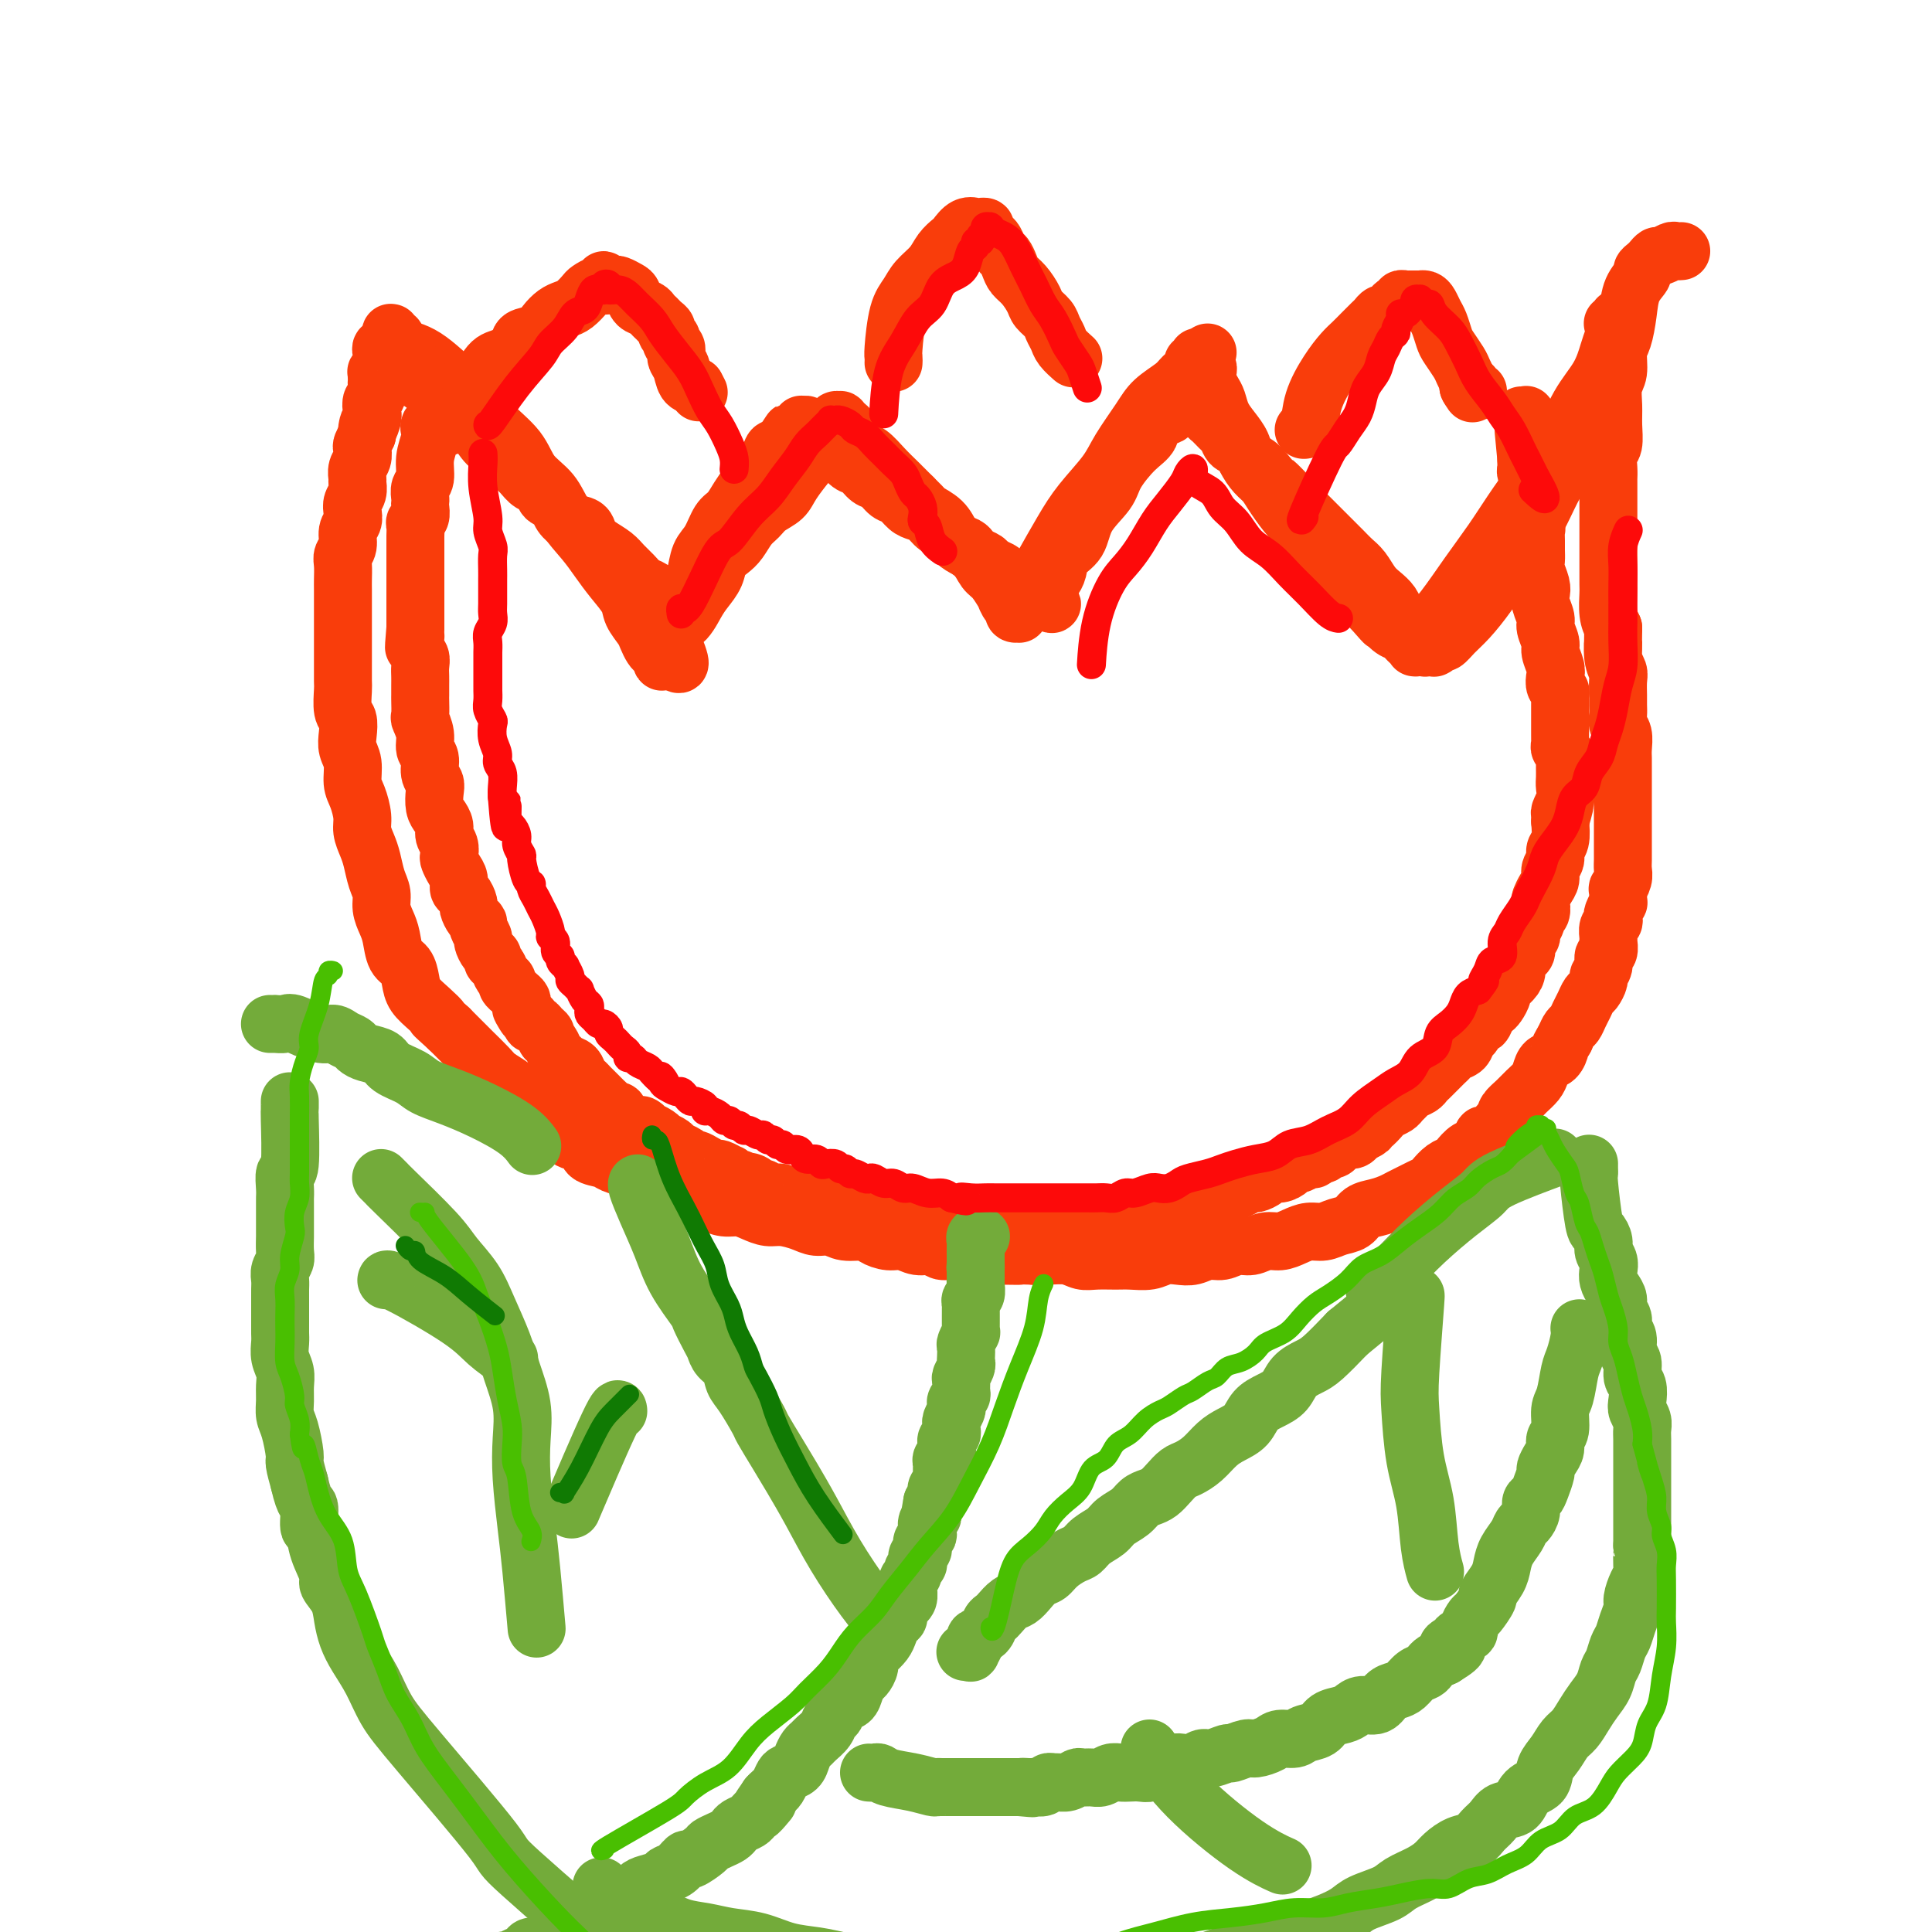 <svg viewBox='0 0 400 400' version='1.1' xmlns='http://www.w3.org/2000/svg' xmlns:xlink='http://www.w3.org/1999/xlink'><g fill='none' stroke='#F93D0B' stroke-width='12' stroke-linecap='round' stroke-linejoin='round'><path d='M90,87c-0.002,0.002 -0.004,0.004 0,0c0.004,-0.004 0.015,-0.012 0,0c-0.015,0.012 -0.055,0.046 0,0c0.055,-0.046 0.207,-0.173 0,0c-0.207,0.173 -0.772,0.645 -1,1c-0.228,0.355 -0.117,0.595 0,1c0.117,0.405 0.242,0.977 0,2c-0.242,1.023 -0.849,2.498 -1,4c-0.151,1.502 0.155,3.031 0,4c-0.155,0.969 -0.773,1.376 -1,2c-0.227,0.624 -0.065,1.463 0,2c0.065,0.537 0.031,0.773 0,1c-0.031,0.227 -0.061,0.446 0,1c0.061,0.554 0.212,1.444 0,2c-0.212,0.556 -0.789,0.779 -1,1c-0.211,0.221 -0.057,0.439 0,1c0.057,0.561 0.015,1.463 0,2c-0.015,0.537 -0.004,0.707 0,1c0.004,0.293 0.001,0.707 0,1c-0.001,0.293 -0.000,0.464 0,1c0.000,0.536 0.000,1.439 0,2c-0.000,0.561 -0.000,0.782 0,1c0.000,0.218 0.000,0.432 0,1c-0.000,0.568 -0.000,1.489 0,2c0.000,0.511 0.000,0.612 0,1c-0.000,0.388 -0.000,1.063 0,2c0.000,0.937 0.000,2.137 0,3c-0.000,0.863 -0.000,1.389 0,2c0.000,0.611 0.000,1.305 0,2'/><path d='M86,130c-0.603,7.009 -0.109,3.033 0,2c0.109,-1.033 -0.167,0.878 0,2c0.167,1.122 0.777,1.457 1,2c0.223,0.543 0.060,1.295 0,2c-0.060,0.705 -0.016,1.363 0,2c0.016,0.637 0.003,1.254 0,2c-0.003,0.746 0.003,1.620 0,2c-0.003,0.380 -0.016,0.266 0,1c0.016,0.734 0.061,2.317 0,3c-0.061,0.683 -0.228,0.466 0,1c0.228,0.534 0.849,1.820 1,3c0.151,1.180 -0.170,2.254 0,3c0.170,0.746 0.829,1.162 1,2c0.171,0.838 -0.148,2.097 0,3c0.148,0.903 0.762,1.449 1,2c0.238,0.551 0.101,1.106 0,2c-0.101,0.894 -0.167,2.126 0,3c0.167,0.874 0.567,1.390 1,2c0.433,0.610 0.900,1.314 1,2c0.100,0.686 -0.167,1.353 0,2c0.167,0.647 0.767,1.275 1,2c0.233,0.725 0.100,1.546 0,2c-0.100,0.454 -0.168,0.540 0,1c0.168,0.460 0.571,1.293 1,2c0.429,0.707 0.885,1.288 1,2c0.115,0.712 -0.110,1.557 0,2c0.110,0.443 0.555,0.486 1,1c0.445,0.514 0.889,1.499 1,2c0.111,0.501 -0.110,0.520 0,1c0.110,0.480 0.551,1.423 1,2c0.449,0.577 0.908,0.788 1,1c0.092,0.212 -0.182,0.424 0,1c0.182,0.576 0.818,1.517 1,2c0.182,0.483 -0.092,0.510 0,1c0.092,0.490 0.549,1.445 1,2c0.451,0.555 0.895,0.712 1,1c0.105,0.288 -0.131,0.707 0,1c0.131,0.293 0.627,0.461 1,1c0.373,0.539 0.621,1.450 1,2c0.379,0.550 0.889,0.739 1,1c0.111,0.261 -0.177,0.595 0,1c0.177,0.405 0.818,0.882 1,1c0.182,0.118 -0.096,-0.123 0,0c0.096,0.123 0.564,0.610 1,1c0.436,0.390 0.839,0.683 1,1c0.161,0.317 0.081,0.659 0,1'/><path d='M108,208c2.277,4.818 0.470,1.865 0,1c-0.470,-0.865 0.399,0.360 1,1c0.601,0.640 0.936,0.696 1,1c0.064,0.304 -0.141,0.855 0,1c0.141,0.145 0.629,-0.117 1,0c0.371,0.117 0.624,0.612 1,1c0.376,0.388 0.875,0.667 1,1c0.125,0.333 -0.122,0.719 0,1c0.122,0.281 0.614,0.455 1,1c0.386,0.545 0.667,1.459 1,2c0.333,0.541 0.719,0.708 1,1c0.281,0.292 0.456,0.708 1,1c0.544,0.292 1.455,0.459 2,1c0.545,0.541 0.723,1.454 1,2c0.277,0.546 0.651,0.724 1,1c0.349,0.276 0.671,0.651 1,1c0.329,0.349 0.665,0.672 1,1c0.335,0.328 0.668,0.662 1,1c0.332,0.338 0.663,0.682 1,1c0.337,0.318 0.682,0.611 1,1c0.318,0.389 0.610,0.874 1,1c0.390,0.126 0.878,-0.106 1,0c0.122,0.106 -0.122,0.551 0,1c0.122,0.449 0.610,0.904 1,1c0.390,0.096 0.683,-0.166 1,0c0.317,0.166 0.658,0.762 1,1c0.342,0.238 0.687,0.119 1,0c0.313,-0.119 0.596,-0.238 1,0c0.404,0.238 0.929,0.834 1,1c0.071,0.166 -0.314,-0.096 0,0c0.314,0.096 1.326,0.551 2,1c0.674,0.449 1.010,0.894 1,1c-0.010,0.106 -0.368,-0.125 0,0c0.368,0.125 1.460,0.607 2,1c0.540,0.393 0.529,0.696 1,1c0.471,0.304 1.426,0.607 2,1c0.574,0.393 0.768,0.875 1,1c0.232,0.125 0.501,-0.106 1,0c0.499,0.106 1.229,0.549 2,1c0.771,0.451 1.583,0.909 2,1c0.417,0.091 0.440,-0.187 1,0c0.560,0.187 1.655,0.837 2,1c0.345,0.163 -0.062,-0.163 0,0c0.062,0.163 0.594,0.813 1,1c0.406,0.187 0.688,-0.089 1,0c0.312,0.089 0.656,0.545 1,1'/><path d='M154,245c4.046,2.029 1.662,0.600 1,0c-0.662,-0.600 0.399,-0.371 1,0c0.601,0.371 0.742,0.883 1,1c0.258,0.117 0.633,-0.161 1,0c0.367,0.161 0.727,0.761 1,1c0.273,0.239 0.458,0.116 1,0c0.542,-0.116 1.441,-0.223 2,0c0.559,0.223 0.779,0.778 1,1c0.221,0.222 0.445,0.111 1,0c0.555,-0.111 1.443,-0.222 2,0c0.557,0.222 0.783,0.777 1,1c0.217,0.223 0.424,0.112 1,0c0.576,-0.112 1.520,-0.227 2,0c0.480,0.227 0.496,0.797 1,1c0.504,0.203 1.496,0.041 2,0c0.504,-0.041 0.520,0.041 1,0c0.480,-0.041 1.424,-0.203 2,0c0.576,0.203 0.784,0.772 1,1c0.216,0.228 0.439,0.114 1,0c0.561,-0.114 1.459,-0.227 2,0c0.541,0.227 0.726,0.793 1,1c0.274,0.207 0.637,0.056 1,0c0.363,-0.056 0.728,-0.016 1,0c0.272,0.016 0.453,0.008 1,0c0.547,-0.008 1.459,-0.016 2,0c0.541,0.016 0.711,0.057 1,0c0.289,-0.057 0.696,-0.211 1,0c0.304,0.211 0.504,0.789 1,1c0.496,0.211 1.288,0.056 2,0c0.712,-0.056 1.346,-0.011 2,0c0.654,0.011 1.330,-0.011 2,0c0.670,0.011 1.334,0.056 2,0c0.666,-0.056 1.333,-0.211 2,0c0.667,0.211 1.333,0.789 2,1c0.667,0.211 1.333,0.057 2,0c0.667,-0.057 1.335,-0.015 2,0c0.665,0.015 1.329,0.004 2,0c0.671,-0.004 1.350,-0.001 2,0c0.650,0.001 1.272,0.000 2,0c0.728,-0.000 1.561,-0.000 2,0c0.439,0.000 0.484,0.000 1,0c0.516,-0.000 1.503,-0.000 2,0c0.497,0.000 0.504,0.000 1,0c0.496,-0.000 1.480,-0.000 2,0c0.520,0.000 0.577,0.000 1,0c0.423,-0.000 1.211,-0.000 2,0'/><path d='M222,254c5.300,0.138 2.049,-0.015 1,0c-1.049,0.015 0.104,0.200 1,0c0.896,-0.200 1.535,-0.786 2,-1c0.465,-0.214 0.755,-0.058 1,0c0.245,0.058 0.446,0.016 1,0c0.554,-0.016 1.462,-0.008 2,0c0.538,0.008 0.706,0.016 1,0c0.294,-0.016 0.712,-0.057 1,0c0.288,0.057 0.444,0.212 1,0c0.556,-0.212 1.511,-0.793 2,-1c0.489,-0.207 0.513,-0.042 1,0c0.487,0.042 1.439,-0.040 2,0c0.561,0.040 0.731,0.203 1,0c0.269,-0.203 0.635,-0.773 1,-1c0.365,-0.227 0.728,-0.112 1,0c0.272,0.112 0.454,0.223 1,0c0.546,-0.223 1.455,-0.778 2,-1c0.545,-0.222 0.727,-0.111 1,0c0.273,0.111 0.636,0.222 1,0c0.364,-0.222 0.728,-0.778 1,-1c0.272,-0.222 0.453,-0.111 1,0c0.547,0.111 1.459,0.223 2,0c0.541,-0.223 0.711,-0.780 1,-1c0.289,-0.220 0.697,-0.101 1,0c0.303,0.101 0.500,0.186 1,0c0.500,-0.186 1.304,-0.641 2,-1c0.696,-0.359 1.285,-0.622 2,-1c0.715,-0.378 1.556,-0.871 2,-1c0.444,-0.129 0.490,0.106 1,0c0.510,-0.106 1.485,-0.554 2,-1c0.515,-0.446 0.571,-0.889 1,-1c0.429,-0.111 1.232,0.110 2,0c0.768,-0.110 1.501,-0.550 2,-1c0.499,-0.450 0.764,-0.909 1,-1c0.236,-0.091 0.445,0.187 1,0c0.555,-0.187 1.458,-0.839 2,-1c0.542,-0.161 0.722,0.168 1,0c0.278,-0.168 0.652,-0.832 1,-1c0.348,-0.168 0.670,0.161 1,0c0.330,-0.161 0.670,-0.813 1,-1c0.330,-0.187 0.652,0.091 1,0c0.348,-0.091 0.722,-0.550 1,-1c0.278,-0.450 0.459,-0.890 1,-1c0.541,-0.110 1.440,0.112 2,0c0.560,-0.112 0.780,-0.556 1,-1'/><path d='M281,235c4.196,-2.014 1.687,-1.050 1,-1c-0.687,0.050 0.450,-0.813 1,-1c0.550,-0.187 0.514,0.301 1,0c0.486,-0.301 1.492,-1.390 2,-2c0.508,-0.610 0.516,-0.741 1,-1c0.484,-0.259 1.443,-0.647 2,-1c0.557,-0.353 0.712,-0.672 1,-1c0.288,-0.328 0.707,-0.666 1,-1c0.293,-0.334 0.459,-0.666 1,-1c0.541,-0.334 1.458,-0.671 2,-1c0.542,-0.329 0.709,-0.651 1,-1c0.291,-0.349 0.707,-0.724 1,-1c0.293,-0.276 0.463,-0.454 1,-1c0.537,-0.546 1.439,-1.460 2,-2c0.561,-0.540 0.780,-0.707 1,-1c0.220,-0.293 0.440,-0.714 1,-1c0.560,-0.286 1.459,-0.439 2,-1c0.541,-0.561 0.722,-1.530 1,-2c0.278,-0.470 0.652,-0.441 1,-1c0.348,-0.559 0.670,-1.707 1,-2c0.330,-0.293 0.667,0.268 1,0c0.333,-0.268 0.662,-1.366 1,-2c0.338,-0.634 0.686,-0.803 1,-1c0.314,-0.197 0.596,-0.423 1,-1c0.404,-0.577 0.931,-1.506 1,-2c0.069,-0.494 -0.318,-0.552 0,-1c0.318,-0.448 1.343,-1.285 2,-2c0.657,-0.715 0.945,-1.309 1,-2c0.055,-0.691 -0.125,-1.481 0,-2c0.125,-0.519 0.554,-0.768 1,-1c0.446,-0.232 0.908,-0.447 1,-1c0.092,-0.553 -0.187,-1.444 0,-2c0.187,-0.556 0.838,-0.778 1,-1c0.162,-0.222 -0.167,-0.445 0,-1c0.167,-0.555 0.829,-1.443 1,-2c0.171,-0.557 -0.148,-0.782 0,-1c0.148,-0.218 0.762,-0.428 1,-1c0.238,-0.572 0.101,-1.504 0,-2c-0.101,-0.496 -0.167,-0.555 0,-1c0.167,-0.445 0.565,-1.274 1,-2c0.435,-0.726 0.905,-1.348 1,-2c0.095,-0.652 -0.184,-1.335 0,-2c0.184,-0.665 0.833,-1.312 1,-2c0.167,-0.688 -0.147,-1.416 0,-2c0.147,-0.584 0.756,-1.024 1,-2c0.244,-0.976 0.122,-2.488 0,-4'/><path d='M323,170c1.950,-6.252 0.326,-2.883 0,-2c-0.326,0.883 0.645,-0.719 1,-2c0.355,-1.281 0.095,-2.241 0,-3c-0.095,-0.759 -0.024,-1.317 0,-2c0.024,-0.683 0.003,-1.493 0,-2c-0.003,-0.507 0.013,-0.713 0,-1c-0.013,-0.287 -0.056,-0.654 0,-1c0.056,-0.346 0.211,-0.670 0,-1c-0.211,-0.330 -0.789,-0.666 -1,-1c-0.211,-0.334 -0.057,-0.667 0,-1c0.057,-0.333 0.015,-0.667 0,-1c-0.015,-0.333 -0.004,-0.667 0,-1c0.004,-0.333 0.001,-0.666 0,-1c-0.001,-0.334 -0.000,-0.671 0,-1c0.000,-0.329 -0.000,-0.651 0,-1c0.000,-0.349 0.001,-0.724 0,-1c-0.001,-0.276 -0.004,-0.454 0,-1c0.004,-0.546 0.015,-1.459 0,-2c-0.015,-0.541 -0.055,-0.710 0,-1c0.055,-0.290 0.207,-0.701 0,-1c-0.207,-0.299 -0.772,-0.488 -1,-1c-0.228,-0.512 -0.118,-1.349 0,-2c0.118,-0.651 0.243,-1.118 0,-2c-0.243,-0.882 -0.853,-2.179 -1,-3c-0.147,-0.821 0.171,-1.165 0,-2c-0.171,-0.835 -0.829,-2.162 -1,-3c-0.171,-0.838 0.147,-1.187 0,-2c-0.147,-0.813 -0.757,-2.091 -1,-3c-0.243,-0.909 -0.118,-1.451 0,-2c0.118,-0.549 0.228,-1.105 0,-2c-0.228,-0.895 -0.793,-2.127 -1,-3c-0.207,-0.873 -0.054,-1.385 0,-2c0.054,-0.615 0.011,-1.334 0,-2c-0.011,-0.666 0.011,-1.281 0,-2c-0.011,-0.719 -0.055,-1.543 0,-2c0.055,-0.457 0.211,-0.546 0,-1c-0.211,-0.454 -0.788,-1.272 -1,-2c-0.212,-0.728 -0.061,-1.365 0,-2c0.061,-0.635 0.030,-1.269 0,-2c-0.030,-0.731 -0.061,-1.558 0,-2c0.061,-0.442 0.212,-0.500 0,-1c-0.212,-0.500 -0.789,-1.443 -1,-2c-0.211,-0.557 -0.057,-0.727 0,-1c0.057,-0.273 0.016,-0.649 0,-1c-0.016,-0.351 -0.008,-0.675 0,-1'/><path d='M316,95c-1.083,-11.543 -0.290,-2.901 0,0c0.290,2.901 0.078,0.059 0,-1c-0.078,-1.059 -0.021,-0.336 0,0c0.021,0.336 0.006,0.283 0,0c-0.006,-0.283 -0.001,-0.798 0,-1c0.001,-0.202 0.000,-0.092 0,0c-0.000,0.092 -0.000,0.164 0,0c0.000,-0.164 0.000,-0.565 0,-1c-0.000,-0.435 -0.000,-0.904 0,-1c0.000,-0.096 0.000,0.182 0,0c-0.000,-0.182 0.000,-0.823 0,-1c-0.000,-0.177 -0.000,0.111 0,0c0.000,-0.111 0.000,-0.622 0,-1c-0.000,-0.378 -0.000,-0.623 0,-1c0.000,-0.377 0.001,-0.886 0,-1c-0.001,-0.114 -0.004,0.165 0,0c0.004,-0.165 0.015,-0.776 0,-1c-0.015,-0.224 -0.056,-0.060 0,0c0.056,0.060 0.207,0.016 0,0c-0.207,-0.016 -0.774,-0.005 -1,0c-0.226,0.005 -0.113,0.002 0,0'/><path d='M82,71c-0.001,-0.007 -0.002,-0.014 0,0c0.002,0.014 0.005,0.047 0,0c-0.005,-0.047 -0.020,-0.176 0,0c0.020,0.176 0.075,0.657 1,1c0.925,0.343 2.720,0.548 5,2c2.280,1.452 5.046,4.153 7,6c1.954,1.847 3.097,2.842 4,4c0.903,1.158 1.567,2.479 3,4c1.433,1.521 3.637,3.243 5,5c1.363,1.757 1.887,3.551 3,5c1.113,1.449 2.814,2.554 4,4c1.186,1.446 1.855,3.234 3,5c1.145,1.766 2.764,3.512 4,5c1.236,1.488 2.089,2.720 3,4c0.911,1.280 1.879,2.608 3,4c1.121,1.392 2.394,2.849 3,4c0.606,1.151 0.543,1.996 1,3c0.457,1.004 1.433,2.166 2,3c0.567,0.834 0.726,1.339 1,2c0.274,0.661 0.662,1.480 1,2c0.338,0.520 0.627,0.743 1,1c0.373,0.257 0.831,0.549 1,1c0.169,0.451 0.048,1.063 0,1c-0.048,-0.063 -0.023,-0.800 0,-1c0.023,-0.200 0.045,0.139 0,0c-0.045,-0.139 -0.156,-0.754 0,-1c0.156,-0.246 0.578,-0.123 1,0'/><path d='M138,135c4.943,5.945 1.801,-0.191 1,-3c-0.801,-2.809 0.740,-2.289 2,-3c1.260,-0.711 2.238,-2.652 3,-4c0.762,-1.348 1.306,-2.103 2,-3c0.694,-0.897 1.537,-1.935 2,-3c0.463,-1.065 0.547,-2.158 1,-3c0.453,-0.842 1.275,-1.433 2,-2c0.725,-0.567 1.353,-1.110 2,-2c0.647,-0.890 1.313,-2.127 2,-3c0.687,-0.873 1.396,-1.383 2,-2c0.604,-0.617 1.103,-1.341 2,-2c0.897,-0.659 2.194,-1.255 3,-2c0.806,-0.745 1.123,-1.641 2,-3c0.877,-1.359 2.316,-3.180 3,-4c0.684,-0.820 0.614,-0.639 1,-1c0.386,-0.361 1.227,-1.263 2,-2c0.773,-0.737 1.479,-1.307 2,-2c0.521,-0.693 0.857,-1.507 1,-2c0.143,-0.493 0.094,-0.665 0,-1c-0.094,-0.335 -0.232,-0.834 0,-1c0.232,-0.166 0.836,-0.000 1,0c0.164,0.000 -0.111,-0.164 0,0c0.111,0.164 0.609,0.658 1,1c0.391,0.342 0.674,0.531 1,1c0.326,0.469 0.695,1.217 1,2c0.305,0.783 0.546,1.602 1,2c0.454,0.398 1.122,0.375 2,1c0.878,0.625 1.967,1.899 3,3c1.033,1.101 2.009,2.029 3,3c0.991,0.971 1.995,1.986 3,3'/><path d='M189,103c2.999,2.920 2.498,2.721 3,3c0.502,0.279 2.007,1.038 3,2c0.993,0.962 1.473,2.129 2,3c0.527,0.871 1.102,1.447 2,2c0.898,0.553 2.121,1.085 3,2c0.879,0.915 1.415,2.215 2,3c0.585,0.785 1.218,1.057 2,2c0.782,0.943 1.712,2.557 2,3c0.288,0.443 -0.068,-0.284 0,0c0.068,0.284 0.558,1.579 1,2c0.442,0.421 0.836,-0.031 1,0c0.164,0.031 0.097,0.545 0,1c-0.097,0.455 -0.223,0.851 0,1c0.223,0.149 0.795,0.051 1,0c0.205,-0.051 0.044,-0.053 0,0c-0.044,0.053 0.029,0.163 0,0c-0.029,-0.163 -0.161,-0.599 0,-1c0.161,-0.401 0.616,-0.766 1,-1c0.384,-0.234 0.698,-0.335 1,-1c0.302,-0.665 0.591,-1.892 1,-3c0.409,-1.108 0.937,-2.097 2,-4c1.063,-1.903 2.662,-4.722 4,-7c1.338,-2.278 2.415,-4.017 4,-6c1.585,-1.983 3.678,-4.212 5,-6c1.322,-1.788 1.873,-3.136 3,-5c1.127,-1.864 2.832,-4.243 4,-6c1.168,-1.757 1.801,-2.892 3,-4c1.199,-1.108 2.966,-2.191 4,-3c1.034,-0.809 1.335,-1.345 2,-2c0.665,-0.655 1.695,-1.429 2,-2c0.305,-0.571 -0.115,-0.938 0,-1c0.115,-0.062 0.767,0.179 1,0c0.233,-0.179 0.048,-0.780 0,-1c-0.048,-0.220 0.040,-0.059 0,0c-0.040,0.059 -0.206,0.016 0,0c0.206,-0.016 0.786,-0.004 1,0c0.214,0.004 0.061,0.001 0,0c-0.061,-0.001 -0.031,-0.001 0,0'/><path d='M249,74c2.011,-2.011 0.539,-0.540 0,0c-0.539,0.540 -0.144,0.149 0,0c0.144,-0.149 0.038,-0.055 0,0c-0.038,0.055 -0.006,0.070 0,0c0.006,-0.070 -0.012,-0.226 0,0c0.012,0.226 0.056,0.834 0,1c-0.056,0.166 -0.212,-0.111 0,0c0.212,0.111 0.792,0.610 1,1c0.208,0.390 0.045,0.670 0,1c-0.045,0.330 0.029,0.710 0,1c-0.029,0.290 -0.160,0.489 0,1c0.160,0.511 0.610,1.333 1,2c0.390,0.667 0.720,1.178 1,2c0.280,0.822 0.512,1.953 1,3c0.488,1.047 1.233,2.009 2,3c0.767,0.991 1.555,2.010 2,3c0.445,0.990 0.546,1.951 1,3c0.454,1.049 1.259,2.188 2,3c0.741,0.812 1.416,1.298 2,2c0.584,0.702 1.075,1.621 2,3c0.925,1.379 2.283,3.220 3,4c0.717,0.780 0.792,0.501 1,1c0.208,0.499 0.549,1.775 1,3c0.451,1.225 1.013,2.397 2,3c0.987,0.603 2.400,0.637 3,1c0.600,0.363 0.387,1.056 1,2c0.613,0.944 2.051,2.140 3,3c0.949,0.860 1.409,1.385 2,2c0.591,0.615 1.312,1.318 2,2c0.688,0.682 1.344,1.341 2,2'/><path d='M284,126c4.073,4.676 2.257,2.366 2,2c-0.257,-0.366 1.045,1.212 2,2c0.955,0.788 1.563,0.785 2,1c0.437,0.215 0.705,0.647 1,1c0.295,0.353 0.619,0.628 1,1c0.381,0.372 0.821,0.842 1,1c0.179,0.158 0.098,0.005 0,0c-0.098,-0.005 -0.211,0.140 0,0c0.211,-0.140 0.748,-0.563 1,-1c0.252,-0.437 0.218,-0.887 1,-2c0.782,-1.113 2.378,-2.890 4,-5c1.622,-2.110 3.270,-4.553 5,-7c1.730,-2.447 3.543,-4.898 5,-7c1.457,-2.102 2.558,-3.856 4,-6c1.442,-2.144 3.227,-4.678 5,-7c1.773,-2.322 3.536,-4.431 5,-7c1.464,-2.569 2.631,-5.599 4,-8c1.369,-2.401 2.941,-4.174 4,-6c1.059,-1.826 1.604,-3.706 2,-5c0.396,-1.294 0.643,-2.003 1,-3c0.357,-0.997 0.824,-2.281 1,-3c0.176,-0.719 0.061,-0.872 0,-1c-0.061,-0.128 -0.069,-0.230 0,0c0.069,0.230 0.214,0.794 0,1c-0.214,0.206 -0.788,0.056 -1,0c-0.212,-0.056 -0.060,-0.016 0,0c0.060,0.016 0.030,0.008 0,0'/><path d='M348,52c0.007,-0.001 0.014,-0.001 0,0c-0.014,0.001 -0.049,0.004 0,0c0.049,-0.004 0.182,-0.016 0,0c-0.182,0.016 -0.679,0.060 -1,0c-0.321,-0.060 -0.467,-0.223 -1,0c-0.533,0.223 -1.454,0.834 -2,1c-0.546,0.166 -0.719,-0.111 -1,0c-0.281,0.111 -0.670,0.612 -1,1c-0.330,0.388 -0.599,0.665 -1,1c-0.401,0.335 -0.933,0.730 -1,1c-0.067,0.270 0.332,0.416 0,1c-0.332,0.584 -1.394,1.605 -2,3c-0.606,1.395 -0.755,3.163 -1,5c-0.245,1.837 -0.588,3.744 -1,5c-0.412,1.256 -0.895,1.861 -1,3c-0.105,1.139 0.169,2.813 0,4c-0.169,1.187 -0.781,1.889 -1,3c-0.219,1.111 -0.045,2.633 0,4c0.045,1.367 -0.041,2.580 0,4c0.041,1.420 0.207,3.048 0,4c-0.207,0.952 -0.788,1.228 -1,2c-0.212,0.772 -0.057,2.038 0,3c0.057,0.962 0.015,1.619 0,2c-0.015,0.381 -0.004,0.487 0,1c0.004,0.513 0.001,1.433 0,2c-0.001,0.567 -0.000,0.782 0,1c0.000,0.218 0.000,0.439 0,1c-0.000,0.561 -0.000,1.462 0,2c0.000,0.538 0.000,0.711 0,1c-0.000,0.289 -0.000,0.692 0,1c0.000,0.308 0.000,0.521 0,1c-0.000,0.479 -0.000,1.224 0,2c0.000,0.776 0.000,1.581 0,2c-0.000,0.419 -0.001,0.450 0,1c0.001,0.550 0.003,1.617 0,3c-0.003,1.383 -0.011,3.082 0,4c0.011,0.918 0.041,1.055 0,2c-0.041,0.945 -0.155,2.699 0,4c0.155,1.301 0.577,2.151 1,3'/><path d='M334,130c-0.138,9.358 0.015,4.255 0,3c-0.015,-1.255 -0.200,1.340 0,3c0.200,1.660 0.786,2.384 1,3c0.214,0.616 0.056,1.124 0,2c-0.056,0.876 -0.011,2.120 0,3c0.011,0.880 -0.011,1.394 0,2c0.011,0.606 0.056,1.303 0,2c-0.056,0.697 -0.211,1.394 0,2c0.211,0.606 0.789,1.121 1,2c0.211,0.879 0.057,2.123 0,3c-0.057,0.877 -0.015,1.389 0,2c0.015,0.611 0.004,1.323 0,2c-0.004,0.677 -0.001,1.321 0,2c0.001,0.679 0.000,1.394 0,2c-0.000,0.606 -0.000,1.103 0,2c0.000,0.897 0.000,2.194 0,3c-0.000,0.806 0.000,1.122 0,2c-0.000,0.878 -0.000,2.318 0,3c0.000,0.682 0.001,0.605 0,1c-0.001,0.395 -0.004,1.263 0,2c0.004,0.737 0.015,1.345 0,2c-0.015,0.655 -0.057,1.359 0,2c0.057,0.641 0.211,1.220 0,2c-0.211,0.780 -0.788,1.762 -1,2c-0.212,0.238 -0.061,-0.269 0,0c0.061,0.269 0.030,1.315 0,2c-0.030,0.685 -0.060,1.010 0,1c0.060,-0.010 0.208,-0.355 0,0c-0.208,0.355 -0.774,1.408 -1,2c-0.226,0.592 -0.113,0.721 0,1c0.113,0.279 0.228,0.709 0,1c-0.228,0.291 -0.797,0.444 -1,1c-0.203,0.556 -0.039,1.514 0,2c0.039,0.486 -0.046,0.502 0,1c0.046,0.498 0.223,1.480 0,2c-0.223,0.520 -0.847,0.577 -1,1c-0.153,0.423 0.166,1.212 0,2c-0.166,0.788 -0.818,1.576 -1,2c-0.182,0.424 0.106,0.483 0,1c-0.106,0.517 -0.606,1.490 -1,2c-0.394,0.510 -0.683,0.556 -1,1c-0.317,0.444 -0.662,1.288 -1,2c-0.338,0.712 -0.668,1.294 -1,2c-0.332,0.706 -0.666,1.536 -1,2c-0.334,0.464 -0.667,0.561 -1,1c-0.333,0.439 -0.667,1.219 -1,2'/><path d='M324,215c-1.278,2.197 -0.971,1.691 -1,2c-0.029,0.309 -0.392,1.434 -1,2c-0.608,0.566 -1.461,0.574 -2,1c-0.539,0.426 -0.765,1.269 -1,2c-0.235,0.731 -0.481,1.349 -1,2c-0.519,0.651 -1.312,1.335 -2,2c-0.688,0.665 -1.270,1.311 -2,2c-0.730,0.689 -1.610,1.421 -2,2c-0.390,0.579 -0.292,1.005 -1,2c-0.708,0.995 -2.221,2.561 -3,3c-0.779,0.439 -0.824,-0.247 -1,0c-0.176,0.247 -0.484,1.427 -1,2c-0.516,0.573 -1.242,0.538 -2,1c-0.758,0.462 -1.550,1.419 -2,2c-0.450,0.581 -0.557,0.786 -1,1c-0.443,0.214 -1.221,0.439 -2,1c-0.779,0.561 -1.560,1.460 -2,2c-0.440,0.540 -0.540,0.722 -1,1c-0.460,0.278 -1.281,0.652 -2,1c-0.719,0.348 -1.337,0.670 -2,1c-0.663,0.330 -1.370,0.670 -2,1c-0.630,0.330 -1.183,0.651 -2,1c-0.817,0.349 -1.898,0.724 -3,1c-1.102,0.276 -2.223,0.451 -3,1c-0.777,0.549 -1.208,1.470 -2,2c-0.792,0.530 -1.944,0.668 -3,1c-1.056,0.332 -2.015,0.858 -3,1c-0.985,0.142 -1.996,-0.102 -3,0c-1.004,0.102 -2.001,0.548 -3,1c-0.999,0.452 -2.000,0.910 -3,1c-1.000,0.090 -2.000,-0.187 -3,0c-1.000,0.187 -2.000,0.838 -3,1c-1.000,0.162 -2.000,-0.167 -3,0c-1.000,0.167 -2.000,0.828 -3,1c-1.000,0.172 -1.999,-0.146 -3,0c-1.001,0.146 -2.004,0.757 -3,1c-0.996,0.243 -1.984,0.118 -3,0c-1.016,-0.118 -2.061,-0.228 -3,0c-0.939,0.228 -1.774,0.794 -3,1c-1.226,0.206 -2.844,0.051 -4,0c-1.156,-0.051 -1.849,0.000 -3,0c-1.151,-0.000 -2.759,-0.053 -4,0c-1.241,0.053 -2.116,0.210 -3,0c-0.884,-0.210 -1.776,-0.787 -3,-1c-1.224,-0.213 -2.778,-0.061 -4,0c-1.222,0.061 -2.111,0.030 -3,0'/><path d='M214,260c-4.308,-0.154 -3.079,-0.040 -3,0c0.079,0.040 -0.993,0.007 -2,0c-1.007,-0.007 -1.950,0.013 -3,0c-1.050,-0.013 -2.206,-0.060 -3,0c-0.794,0.060 -1.227,0.227 -2,0c-0.773,-0.227 -1.887,-0.850 -3,-1c-1.113,-0.150 -2.226,0.171 -3,0c-0.774,-0.171 -1.209,-0.833 -2,-1c-0.791,-0.167 -1.939,0.161 -3,0c-1.061,-0.161 -2.034,-0.813 -3,-1c-0.966,-0.187 -1.924,0.089 -3,0c-1.076,-0.089 -2.269,-0.545 -3,-1c-0.731,-0.455 -0.999,-0.909 -2,-1c-1.001,-0.091 -2.736,0.182 -4,0c-1.264,-0.182 -2.057,-0.819 -3,-1c-0.943,-0.181 -2.037,0.092 -3,0c-0.963,-0.092 -1.794,-0.551 -3,-1c-1.206,-0.449 -2.787,-0.890 -4,-1c-1.213,-0.110 -2.058,0.111 -3,0c-0.942,-0.111 -1.982,-0.555 -3,-1c-1.018,-0.445 -2.015,-0.893 -3,-1c-0.985,-0.107 -1.957,0.126 -3,0c-1.043,-0.126 -2.156,-0.611 -3,-1c-0.844,-0.389 -1.418,-0.682 -2,-1c-0.582,-0.318 -1.171,-0.663 -2,-1c-0.829,-0.337 -1.898,-0.668 -3,-1c-1.102,-0.332 -2.239,-0.666 -3,-1c-0.761,-0.334 -1.147,-0.667 -2,-1c-0.853,-0.333 -2.173,-0.665 -3,-1c-0.827,-0.335 -1.161,-0.671 -2,-1c-0.839,-0.329 -2.182,-0.650 -3,-1c-0.818,-0.350 -1.111,-0.728 -2,-1c-0.889,-0.272 -2.374,-0.439 -3,-1c-0.626,-0.561 -0.394,-1.515 -1,-2c-0.606,-0.485 -2.049,-0.500 -3,-1c-0.951,-0.500 -1.410,-1.485 -2,-2c-0.590,-0.515 -1.312,-0.561 -2,-1c-0.688,-0.439 -1.343,-1.273 -2,-2c-0.657,-0.727 -1.316,-1.349 -2,-2c-0.684,-0.651 -1.395,-1.333 -2,-2c-0.605,-0.667 -1.106,-1.319 -2,-2c-0.894,-0.681 -2.182,-1.393 -3,-2c-0.818,-0.607 -1.168,-1.111 -2,-2c-0.832,-0.889 -2.147,-2.162 -3,-3c-0.853,-0.838 -1.244,-1.239 -2,-2c-0.756,-0.761 -1.878,-1.880 -3,-3'/><path d='M93,213c-4.863,-4.393 -2.520,-2.374 -2,-2c0.520,0.374 -0.781,-0.895 -2,-2c-1.219,-1.105 -2.354,-2.046 -3,-3c-0.646,-0.954 -0.803,-1.921 -1,-3c-0.197,-1.079 -0.435,-2.270 -1,-3c-0.565,-0.730 -1.457,-1.000 -2,-2c-0.543,-1.000 -0.737,-2.731 -1,-4c-0.263,-1.269 -0.595,-2.076 -1,-3c-0.405,-0.924 -0.882,-1.966 -1,-3c-0.118,-1.034 0.122,-2.062 0,-3c-0.122,-0.938 -0.606,-1.786 -1,-3c-0.394,-1.214 -0.697,-2.793 -1,-4c-0.303,-1.207 -0.607,-2.040 -1,-3c-0.393,-0.960 -0.875,-2.046 -1,-3c-0.125,-0.954 0.106,-1.778 0,-3c-0.106,-1.222 -0.551,-2.844 -1,-4c-0.449,-1.156 -0.904,-1.847 -1,-3c-0.096,-1.153 0.167,-2.768 0,-4c-0.167,-1.232 -0.763,-2.081 -1,-3c-0.237,-0.919 -0.116,-1.907 0,-3c0.116,-1.093 0.227,-2.292 0,-3c-0.227,-0.708 -0.793,-0.927 -1,-2c-0.207,-1.073 -0.055,-3.000 0,-4c0.055,-1.000 0.015,-1.072 0,-2c-0.015,-0.928 -0.004,-2.713 0,-4c0.004,-1.287 0.001,-2.078 0,-3c-0.001,-0.922 -0.000,-1.975 0,-3c0.000,-1.025 0.000,-2.021 0,-3c-0.000,-0.979 -0.001,-1.939 0,-3c0.001,-1.061 0.004,-2.223 0,-3c-0.004,-0.777 -0.016,-1.171 0,-2c0.016,-0.829 0.061,-2.095 0,-3c-0.061,-0.905 -0.226,-1.450 0,-2c0.226,-0.550 0.844,-1.106 1,-2c0.156,-0.894 -0.151,-2.126 0,-3c0.151,-0.874 0.758,-1.390 1,-2c0.242,-0.610 0.118,-1.314 0,-2c-0.118,-0.686 -0.229,-1.353 0,-2c0.229,-0.647 0.797,-1.275 1,-2c0.203,-0.725 0.040,-1.546 0,-2c-0.040,-0.454 0.041,-0.541 0,-1c-0.041,-0.459 -0.204,-1.292 0,-2c0.204,-0.708 0.776,-1.293 1,-2c0.224,-0.707 0.099,-1.537 0,-2c-0.099,-0.463 -0.171,-0.561 0,-1c0.171,-0.439 0.586,-1.220 1,-2'/><path d='M76,90c0.714,-4.306 -0.001,-1.573 0,-1c0.001,0.573 0.718,-1.016 1,-2c0.282,-0.984 0.128,-1.362 0,-2c-0.128,-0.638 -0.230,-1.534 0,-2c0.230,-0.466 0.794,-0.502 1,-1c0.206,-0.498 0.056,-1.458 0,-2c-0.056,-0.542 -0.016,-0.666 0,-1c0.016,-0.334 0.008,-0.877 0,-1c-0.008,-0.123 -0.016,0.174 0,0c0.016,-0.174 0.057,-0.820 0,-1c-0.057,-0.180 -0.211,0.107 0,0c0.211,-0.107 0.788,-0.607 1,-1c0.212,-0.393 0.061,-0.679 0,-1c-0.061,-0.321 -0.030,-0.679 0,-1c0.030,-0.321 0.060,-0.607 0,-1c-0.060,-0.393 -0.208,-0.894 0,-1c0.208,-0.106 0.774,0.181 1,0c0.226,-0.181 0.113,-0.832 0,-1c-0.113,-0.168 -0.227,0.147 0,0c0.227,-0.147 0.793,-0.757 1,-1c0.207,-0.243 0.054,-0.119 0,0c-0.054,0.119 -0.010,0.232 0,0c0.010,-0.232 -0.012,-0.810 0,-1c0.012,-0.190 0.060,0.009 0,0c-0.060,-0.009 -0.228,-0.224 0,0c0.228,0.224 0.852,0.889 1,1c0.148,0.111 -0.181,-0.332 0,0c0.181,0.332 0.873,1.440 1,2c0.127,0.560 -0.310,0.573 0,1c0.310,0.427 1.367,1.269 2,2c0.633,0.731 0.840,1.351 1,2c0.160,0.649 0.272,1.329 1,2c0.728,0.671 2.071,1.335 3,2c0.929,0.665 1.442,1.333 2,2c0.558,0.667 1.159,1.333 2,2c0.841,0.667 1.920,1.333 3,2'/><path d='M97,87c3.003,2.772 2.012,1.701 2,2c-0.012,0.299 0.955,1.968 2,3c1.045,1.032 2.168,1.427 3,2c0.832,0.573 1.374,1.323 2,2c0.626,0.677 1.338,1.280 2,2c0.662,0.720 1.276,1.558 2,2c0.724,0.442 1.558,0.490 2,1c0.442,0.510 0.493,1.484 1,2c0.507,0.516 1.469,0.575 2,1c0.531,0.425 0.631,1.216 1,2c0.369,0.784 1.009,1.561 2,2c0.991,0.439 2.334,0.540 3,1c0.666,0.460 0.654,1.278 1,2c0.346,0.722 1.052,1.349 2,2c0.948,0.651 2.140,1.325 3,2c0.860,0.675 1.387,1.351 2,2c0.613,0.649 1.312,1.273 2,2c0.688,0.727 1.365,1.558 2,2c0.635,0.442 1.227,0.496 2,1c0.773,0.504 1.728,1.459 2,2c0.272,0.541 -0.138,0.668 0,1c0.138,0.332 0.825,0.869 1,1c0.175,0.131 -0.160,-0.146 0,0c0.160,0.146 0.816,0.714 1,1c0.184,0.286 -0.106,0.291 0,0c0.106,-0.291 0.606,-0.877 1,-1c0.394,-0.123 0.682,0.217 1,0c0.318,-0.217 0.665,-0.990 1,-2c0.335,-1.010 0.656,-2.256 1,-3c0.344,-0.744 0.711,-0.985 1,-2c0.289,-1.015 0.500,-2.803 1,-4c0.500,-1.197 1.289,-1.804 2,-3c0.711,-1.196 1.345,-2.982 2,-4c0.655,-1.018 1.331,-1.269 2,-2c0.669,-0.731 1.331,-1.941 2,-3c0.669,-1.059 1.345,-1.968 2,-3c0.655,-1.032 1.289,-2.188 2,-3c0.711,-0.812 1.500,-1.279 2,-2c0.500,-0.721 0.712,-1.694 1,-2c0.288,-0.306 0.654,0.055 1,0c0.346,-0.055 0.673,-0.528 1,-1'/><path d='M162,92c3.493,-5.350 0.725,-1.223 0,0c-0.725,1.223 0.595,-0.456 1,-1c0.405,-0.544 -0.103,0.046 0,0c0.103,-0.046 0.816,-0.729 1,-1c0.184,-0.271 -0.161,-0.129 0,0c0.161,0.129 0.827,0.245 1,0c0.173,-0.245 -0.146,-0.851 0,-1c0.146,-0.149 0.756,0.160 1,0c0.244,-0.160 0.122,-0.789 0,-1c-0.122,-0.211 -0.244,-0.005 0,0c0.244,0.005 0.853,-0.192 1,0c0.147,0.192 -0.169,0.771 0,1c0.169,0.229 0.822,0.107 1,0c0.178,-0.107 -0.118,-0.198 0,0c0.118,0.198 0.650,0.687 1,1c0.350,0.313 0.516,0.450 1,1c0.484,0.550 1.284,1.513 2,2c0.716,0.487 1.346,0.496 2,1c0.654,0.504 1.330,1.501 2,2c0.670,0.499 1.334,0.500 2,1c0.666,0.500 1.333,1.500 2,2c0.667,0.500 1.333,0.501 2,1c0.667,0.499 1.333,1.494 2,2c0.667,0.506 1.333,0.521 2,1c0.667,0.479 1.333,1.423 2,2c0.667,0.577 1.333,0.788 2,1c0.667,0.212 1.334,0.424 2,1c0.666,0.576 1.330,1.516 2,2c0.670,0.484 1.344,0.511 2,1c0.656,0.489 1.293,1.441 2,2c0.707,0.559 1.484,0.727 2,1c0.516,0.273 0.772,0.651 1,1c0.228,0.349 0.427,0.670 1,1c0.573,0.330 1.519,0.670 2,1c0.481,0.330 0.496,0.649 1,1c0.504,0.351 1.497,0.734 2,1c0.503,0.266 0.516,0.415 1,1c0.484,0.585 1.439,1.607 2,2c0.561,0.393 0.728,0.157 1,0c0.272,-0.157 0.650,-0.235 1,0c0.350,0.235 0.671,0.781 1,1c0.329,0.219 0.664,0.109 1,0'/><path d='M214,122c7.443,5.485 2.051,2.198 0,1c-2.051,-1.198 -0.761,-0.306 0,0c0.761,0.306 0.991,0.026 1,0c0.009,-0.026 -0.205,0.201 0,0c0.205,-0.201 0.829,-0.829 1,-1c0.171,-0.171 -0.111,0.117 0,0c0.111,-0.117 0.614,-0.637 1,-1c0.386,-0.363 0.653,-0.567 1,-1c0.347,-0.433 0.772,-1.095 1,-2c0.228,-0.905 0.258,-2.053 1,-3c0.742,-0.947 2.197,-1.692 3,-3c0.803,-1.308 0.955,-3.178 2,-5c1.045,-1.822 2.985,-3.595 4,-5c1.015,-1.405 1.106,-2.442 2,-4c0.894,-1.558 2.592,-3.639 4,-5c1.408,-1.361 2.527,-2.004 3,-3c0.473,-0.996 0.299,-2.347 1,-3c0.701,-0.653 2.278,-0.610 3,-1c0.722,-0.390 0.591,-1.215 1,-2c0.409,-0.785 1.359,-1.531 2,-2c0.641,-0.469 0.974,-0.663 1,-1c0.026,-0.337 -0.256,-0.818 0,-1c0.256,-0.182 1.048,-0.065 1,0c-0.048,0.065 -0.938,0.077 -1,0c-0.062,-0.077 0.704,-0.243 1,0c0.296,0.243 0.121,0.895 0,1c-0.121,0.105 -0.188,-0.338 0,0c0.188,0.338 0.631,1.457 1,2c0.369,0.543 0.662,0.512 1,1c0.338,0.488 0.719,1.497 1,2c0.281,0.503 0.460,0.501 1,1c0.540,0.499 1.439,1.500 2,2c0.561,0.500 0.783,0.500 1,1c0.217,0.500 0.428,1.498 1,2c0.572,0.502 1.504,0.506 2,1c0.496,0.494 0.557,1.479 1,2c0.443,0.521 1.270,0.577 2,1c0.730,0.423 1.365,1.211 2,2'/><path d='M262,98c2.617,3.081 1.660,1.784 2,2c0.340,0.216 1.977,1.944 3,3c1.023,1.056 1.433,1.441 2,2c0.567,0.559 1.293,1.291 2,2c0.707,0.709 1.397,1.396 2,2c0.603,0.604 1.120,1.124 2,2c0.880,0.876 2.122,2.107 3,3c0.878,0.893 1.391,1.446 2,2c0.609,0.554 1.315,1.108 2,2c0.685,0.892 1.349,2.123 2,3c0.651,0.877 1.288,1.401 2,2c0.712,0.599 1.500,1.274 2,2c0.500,0.726 0.712,1.504 1,2c0.288,0.496 0.650,0.710 1,1c0.350,0.290 0.686,0.656 1,1c0.314,0.344 0.605,0.666 1,1c0.395,0.334 0.895,0.682 1,1c0.105,0.318 -0.183,0.607 0,1c0.183,0.393 0.838,0.890 1,1c0.162,0.110 -0.168,-0.167 0,0c0.168,0.167 0.833,0.777 1,1c0.167,0.223 -0.165,0.060 0,0c0.165,-0.060 0.828,-0.015 1,0c0.172,0.015 -0.147,-0.000 0,0c0.147,0.000 0.760,0.016 1,0c0.240,-0.016 0.108,-0.062 0,0c-0.108,0.062 -0.193,0.233 0,0c0.193,-0.233 0.662,-0.872 1,-1c0.338,-0.128 0.543,0.253 1,0c0.457,-0.253 1.165,-1.141 2,-2c0.835,-0.859 1.798,-1.690 3,-3c1.202,-1.310 2.642,-3.098 4,-5c1.358,-1.902 2.633,-3.918 4,-6c1.367,-2.082 2.826,-4.230 4,-6c1.174,-1.770 2.061,-3.161 3,-5c0.939,-1.839 1.929,-4.124 3,-6c1.071,-1.876 2.224,-3.343 3,-5c0.776,-1.657 1.175,-3.504 2,-5c0.825,-1.496 2.078,-2.639 3,-4c0.922,-1.361 1.515,-2.939 2,-4c0.485,-1.061 0.862,-1.606 1,-2c0.138,-0.394 0.037,-0.639 0,-1c-0.037,-0.361 -0.010,-0.839 0,-1c0.010,-0.161 0.003,-0.005 0,0c-0.003,0.005 -0.001,-0.141 0,0c0.001,0.141 0.000,0.571 0,1'/><path d='M333,79c2.630,-4.946 0.705,-1.310 0,0c-0.705,1.310 -0.189,0.296 0,0c0.189,-0.296 0.051,0.127 0,0c-0.051,-0.127 -0.014,-0.803 0,0c0.014,0.803 0.004,3.087 0,4c-0.004,0.913 -0.002,0.457 0,0'/><path d='M93,88c0.007,-0.007 0.013,-0.014 0,0c-0.013,0.014 -0.047,0.049 0,0c0.047,-0.049 0.175,-0.183 0,0c-0.175,0.183 -0.652,0.684 0,0c0.652,-0.684 2.435,-2.554 4,-5c1.565,-2.446 2.912,-5.467 4,-7c1.088,-1.533 1.915,-1.579 3,-2c1.085,-0.421 2.426,-1.216 3,-2c0.574,-0.784 0.380,-1.558 1,-2c0.620,-0.442 2.053,-0.551 3,-1c0.947,-0.449 1.410,-1.237 2,-2c0.590,-0.763 1.309,-1.499 2,-2c0.691,-0.501 1.355,-0.765 2,-1c0.645,-0.235 1.273,-0.440 2,-1c0.727,-0.560 1.554,-1.475 2,-2c0.446,-0.525 0.511,-0.659 1,-1c0.489,-0.341 1.403,-0.890 2,-1c0.597,-0.110 0.877,0.219 1,0c0.123,-0.219 0.089,-0.987 0,-1c-0.089,-0.013 -0.232,0.728 0,1c0.232,0.272 0.839,0.076 1,0c0.161,-0.076 -0.125,-0.033 0,0c0.125,0.033 0.663,0.054 1,0c0.337,-0.054 0.475,-0.183 1,0c0.525,0.183 1.436,0.679 2,1c0.564,0.321 0.781,0.467 1,1c0.219,0.533 0.440,1.452 1,2c0.560,0.548 1.461,0.724 2,1c0.539,0.276 0.718,0.651 1,1c0.282,0.349 0.668,0.671 1,1c0.332,0.329 0.610,0.666 1,1c0.390,0.334 0.893,0.666 1,1c0.107,0.334 -0.182,0.670 0,1c0.182,0.330 0.837,0.653 1,1c0.163,0.347 -0.164,0.716 0,1c0.164,0.284 0.820,0.482 1,1c0.180,0.518 -0.117,1.355 0,2c0.117,0.645 0.647,1.097 1,2c0.353,0.903 0.529,2.258 1,3c0.471,0.742 1.235,0.871 2,1'/><path d='M144,80c1.167,2.167 0.583,1.083 0,0'/><path d='M185,75c-0.005,0.102 -0.009,0.204 0,0c0.009,-0.204 0.032,-0.715 0,-1c-0.032,-0.285 -0.118,-0.344 0,-2c0.118,-1.656 0.440,-4.908 1,-7c0.560,-2.092 1.358,-3.023 2,-4c0.642,-0.977 1.127,-2.001 2,-3c0.873,-0.999 2.134,-1.974 3,-3c0.866,-1.026 1.336,-2.103 2,-3c0.664,-0.897 1.523,-1.613 2,-2c0.477,-0.387 0.572,-0.443 1,-1c0.428,-0.557 1.191,-1.613 2,-2c0.809,-0.387 1.666,-0.103 2,0c0.334,0.103 0.146,0.027 0,0c-0.146,-0.027 -0.250,-0.004 0,0c0.250,0.004 0.855,-0.010 1,0c0.145,0.010 -0.168,0.043 0,0c0.168,-0.043 0.819,-0.162 1,0c0.181,0.162 -0.106,0.606 0,1c0.106,0.394 0.606,0.738 1,1c0.394,0.262 0.682,0.440 1,1c0.318,0.560 0.665,1.500 1,2c0.335,0.500 0.657,0.560 1,1c0.343,0.440 0.707,1.258 1,2c0.293,0.742 0.516,1.406 1,2c0.484,0.594 1.229,1.118 2,2c0.771,0.882 1.569,2.123 2,3c0.431,0.877 0.496,1.389 1,2c0.504,0.611 1.449,1.320 2,2c0.551,0.680 0.708,1.331 1,2c0.292,0.669 0.717,1.354 1,2c0.283,0.646 0.422,1.251 1,2c0.578,0.749 1.594,1.643 2,2c0.406,0.357 0.203,0.179 0,0'/><path d='M270,89c-0.007,0.000 -0.015,0.000 0,0c0.015,-0.000 0.051,-0.001 0,0c-0.051,0.001 -0.190,0.005 0,0c0.190,-0.005 0.708,-0.018 1,-1c0.292,-0.982 0.357,-2.934 1,-5c0.643,-2.066 1.864,-4.245 3,-6c1.136,-1.755 2.188,-3.086 3,-4c0.812,-0.914 1.383,-1.412 2,-2c0.617,-0.588 1.278,-1.267 2,-2c0.722,-0.733 1.503,-1.520 2,-2c0.497,-0.480 0.710,-0.655 1,-1c0.290,-0.345 0.656,-0.862 1,-1c0.344,-0.138 0.666,0.103 1,0c0.334,-0.103 0.681,-0.549 1,-1c0.319,-0.451 0.611,-0.905 1,-1c0.389,-0.095 0.874,0.171 1,0c0.126,-0.171 -0.106,-0.778 0,-1c0.106,-0.222 0.549,-0.060 1,0c0.451,0.060 0.909,0.016 1,0c0.091,-0.016 -0.186,-0.004 0,0c0.186,0.004 0.834,0.001 1,0c0.166,-0.001 -0.149,-0.001 0,0c0.149,0.001 0.761,0.002 1,0c0.239,-0.002 0.106,-0.008 0,0c-0.106,0.008 -0.183,0.032 0,0c0.183,-0.032 0.627,-0.118 1,0c0.373,0.118 0.676,0.439 1,1c0.324,0.561 0.668,1.361 1,2c0.332,0.639 0.652,1.115 1,2c0.348,0.885 0.724,2.178 1,3c0.276,0.822 0.452,1.172 1,2c0.548,0.828 1.467,2.135 2,3c0.533,0.865 0.679,1.290 1,2c0.321,0.710 0.818,1.707 1,2c0.182,0.293 0.049,-0.117 0,0c-0.049,0.117 -0.013,0.762 0,1c0.013,0.238 0.004,0.068 0,0c-0.004,-0.068 -0.002,-0.034 0,0'/><path d='M304,80c1.791,2.801 0.270,0.803 0,0c-0.270,-0.803 0.711,-0.411 1,0c0.289,0.411 -0.115,0.841 0,1c0.115,0.159 0.747,0.045 1,0c0.253,-0.045 0.126,-0.023 0,0'/></g>
<g fill='none' stroke='#73AB3A' stroke-width='12' stroke-linecap='round' stroke-linejoin='round'><path d='M203,256c-0.538,-0.001 -1.076,-0.001 -1,0c0.076,0.001 0.767,0.004 1,0c0.233,-0.004 0.010,-0.013 0,0c-0.010,0.013 0.193,0.050 0,0c-0.193,-0.050 -0.784,-0.186 -1,0c-0.216,0.186 -0.058,0.694 0,1c0.058,0.306 0.016,0.411 0,1c-0.016,0.589 -0.004,1.663 0,2c0.004,0.337 0.001,-0.063 0,0c-0.001,0.063 -0.000,0.589 0,1c0.000,0.411 0.000,0.705 0,1'/><path d='M202,262c-0.155,0.880 -0.042,0.080 0,0c0.042,-0.080 0.012,0.560 0,1c-0.012,0.440 -0.007,0.681 0,1c0.007,0.319 0.016,0.715 0,1c-0.016,0.285 -0.057,0.457 0,1c0.057,0.543 0.211,1.456 0,2c-0.211,0.544 -0.789,0.719 -1,1c-0.211,0.281 -0.057,0.667 0,1c0.057,0.333 0.015,0.614 0,1c-0.015,0.386 -0.004,0.877 0,1c0.004,0.123 0.001,-0.120 0,0c-0.001,0.120 0.001,0.605 0,1c-0.001,0.395 -0.004,0.701 0,1c0.004,0.299 0.015,0.590 0,1c-0.015,0.410 -0.057,0.940 0,1c0.057,0.060 0.211,-0.348 0,0c-0.211,0.348 -0.788,1.454 -1,2c-0.212,0.546 -0.061,0.531 0,1c0.061,0.469 0.030,1.420 0,2c-0.030,0.580 -0.061,0.789 0,1c0.061,0.211 0.213,0.424 0,1c-0.213,0.576 -0.793,1.516 -1,2c-0.207,0.484 -0.042,0.511 0,1c0.042,0.489 -0.040,1.439 0,2c0.040,0.561 0.203,0.731 0,1c-0.203,0.269 -0.772,0.635 -1,1c-0.228,0.365 -0.114,0.728 0,1c0.114,0.272 0.228,0.454 0,1c-0.228,0.546 -0.797,1.456 -1,2c-0.203,0.544 -0.040,0.723 0,1c0.040,0.277 -0.042,0.652 0,1c0.042,0.348 0.208,0.671 0,1c-0.208,0.329 -0.792,0.666 -1,1c-0.208,0.334 -0.042,0.667 0,1c0.042,0.333 -0.041,0.667 0,1c0.041,0.333 0.207,0.667 0,1c-0.207,0.333 -0.788,0.667 -1,1c-0.212,0.333 -0.056,0.667 0,1c0.056,0.333 0.011,0.667 0,1c-0.011,0.333 0.011,0.667 0,1c-0.011,0.333 -0.055,0.667 0,1c0.055,0.333 0.208,0.667 0,1c-0.208,0.333 -0.777,0.667 -1,1c-0.223,0.333 -0.098,0.667 0,1c0.098,0.333 0.171,0.667 0,1c-0.171,0.333 -0.585,0.667 -1,1'/><path d='M193,311c-1.388,7.760 -0.358,2.660 0,1c0.358,-1.660 0.044,0.118 0,1c-0.044,0.882 0.181,0.866 0,1c-0.181,0.134 -0.767,0.417 -1,1c-0.233,0.583 -0.114,1.466 0,2c0.114,0.534 0.223,0.721 0,1c-0.223,0.279 -0.778,0.652 -1,1c-0.222,0.348 -0.111,0.671 0,1c0.111,0.329 0.222,0.666 0,1c-0.222,0.334 -0.776,0.667 -1,1c-0.224,0.333 -0.116,0.667 0,1c0.116,0.333 0.241,0.667 0,1c-0.241,0.333 -0.850,0.666 -1,1c-0.150,0.334 0.157,0.670 0,1c-0.157,0.330 -0.778,0.653 -1,1c-0.222,0.347 -0.044,0.718 0,1c0.044,0.282 -0.045,0.475 0,1c0.045,0.525 0.223,1.384 0,2c-0.223,0.616 -0.847,0.990 -1,1c-0.153,0.010 0.166,-0.345 0,0c-0.166,0.345 -0.817,1.391 -1,2c-0.183,0.609 0.102,0.783 0,1c-0.102,0.217 -0.592,0.477 -1,1c-0.408,0.523 -0.736,1.309 -1,2c-0.264,0.691 -0.466,1.288 -1,2c-0.534,0.712 -1.400,1.538 -2,2c-0.600,0.462 -0.935,0.560 -1,1c-0.065,0.440 0.138,1.221 0,2c-0.138,0.779 -0.618,1.556 -1,2c-0.382,0.444 -0.666,0.557 -1,1c-0.334,0.443 -0.720,1.217 -1,2c-0.280,0.783 -0.455,1.574 -1,2c-0.545,0.426 -1.459,0.485 -2,1c-0.541,0.515 -0.708,1.486 -1,2c-0.292,0.514 -0.708,0.571 -1,1c-0.292,0.429 -0.460,1.231 -1,2c-0.540,0.769 -1.453,1.505 -2,2c-0.547,0.495 -0.728,0.749 -1,1c-0.272,0.251 -0.636,0.500 -1,1c-0.364,0.500 -0.727,1.251 -1,2c-0.273,0.749 -0.454,1.496 -1,2c-0.546,0.504 -1.456,0.765 -2,1c-0.544,0.235 -0.723,0.444 -1,1c-0.277,0.556 -0.651,1.457 -1,2c-0.349,0.543 -0.671,0.726 -1,1c-0.329,0.274 -0.664,0.637 -1,1'/><path d='M159,372c-4.129,5.903 -0.951,2.159 0,1c0.951,-1.159 -0.326,0.267 -1,1c-0.674,0.733 -0.744,0.774 -1,1c-0.256,0.226 -0.698,0.638 -1,1c-0.302,0.362 -0.465,0.674 -1,1c-0.535,0.326 -1.443,0.665 -2,1c-0.557,0.335 -0.763,0.666 -1,1c-0.237,0.334 -0.505,0.672 -1,1c-0.495,0.328 -1.217,0.646 -2,1c-0.783,0.354 -1.627,0.743 -2,1c-0.373,0.257 -0.275,0.384 -1,1c-0.725,0.616 -2.272,1.723 -3,2c-0.728,0.277 -0.636,-0.276 -1,0c-0.364,0.276 -1.185,1.382 -2,2c-0.815,0.618 -1.623,0.747 -2,1c-0.377,0.253 -0.324,0.631 -1,1c-0.676,0.369 -2.082,0.729 -3,1c-0.918,0.271 -1.348,0.454 -2,1c-0.652,0.546 -1.526,1.456 -2,2c-0.474,0.544 -0.549,0.723 -1,1c-0.451,0.277 -1.276,0.652 -2,1c-0.724,0.348 -1.345,0.671 -2,1c-0.655,0.329 -1.345,0.665 -2,1c-0.655,0.335 -1.275,0.668 -2,1c-0.725,0.332 -1.556,0.664 -2,1c-0.444,0.336 -0.500,0.678 -1,1c-0.500,0.322 -1.442,0.626 -2,1c-0.558,0.374 -0.731,0.817 -1,1c-0.269,0.183 -0.635,0.104 -1,0c-0.365,-0.104 -0.728,-0.234 -1,0c-0.272,0.234 -0.454,0.832 -1,1c-0.546,0.168 -1.456,-0.095 -2,0c-0.544,0.095 -0.723,0.548 -1,1c-0.277,0.452 -0.652,0.905 -1,1c-0.348,0.095 -0.670,-0.167 -1,0c-0.330,0.167 -0.670,0.762 -1,1c-0.330,0.238 -0.652,0.121 -1,0c-0.348,-0.121 -0.723,-0.244 -1,0c-0.277,0.244 -0.454,0.854 -1,1c-0.546,0.146 -1.459,-0.171 -2,0c-0.541,0.171 -0.709,0.830 -1,1c-0.291,0.170 -0.705,-0.151 -1,0c-0.295,0.151 -0.471,0.772 -1,1c-0.529,0.228 -1.412,0.061 -2,0c-0.588,-0.061 -0.882,-0.018 -1,0c-0.118,0.018 -0.059,0.009 0,0'/><path d='M95,409c-5.177,2.182 -2.120,0.636 -1,0c1.120,-0.636 0.301,-0.364 0,0c-0.301,0.364 -0.086,0.818 0,1c0.086,0.182 0.043,0.091 0,0'/><path d='M60,228c-0.002,0.300 -0.004,0.600 0,1c0.004,0.400 0.015,0.901 0,1c-0.015,0.099 -0.057,-0.205 0,2c0.057,2.205 0.211,6.919 0,9c-0.211,2.081 -0.789,1.530 -1,2c-0.211,0.470 -0.057,1.960 0,3c0.057,1.040 0.015,1.631 0,2c-0.015,0.369 -0.004,0.517 0,1c0.004,0.483 0.001,1.302 0,2c-0.001,0.698 0.001,1.275 0,2c-0.001,0.725 -0.004,1.598 0,2c0.004,0.402 0.015,0.334 0,1c-0.015,0.666 -0.057,2.065 0,3c0.057,0.935 0.211,1.405 0,2c-0.211,0.595 -0.789,1.315 -1,2c-0.211,0.685 -0.057,1.334 0,2c0.057,0.666 0.015,1.347 0,2c-0.015,0.653 -0.004,1.277 0,2c0.004,0.723 0.001,1.544 0,2c-0.001,0.456 -0.001,0.548 0,1c0.001,0.452 0.004,1.265 0,2c-0.004,0.735 -0.015,1.393 0,2c0.015,0.607 0.057,1.162 0,2c-0.057,0.838 -0.212,1.957 0,3c0.212,1.043 0.792,2.009 1,3c0.208,0.991 0.046,2.006 0,3c-0.046,0.994 0.025,1.966 0,3c-0.025,1.034 -0.148,2.131 0,3c0.148,0.869 0.565,1.511 1,3c0.435,1.489 0.886,3.824 1,5c0.114,1.176 -0.110,1.193 0,2c0.110,0.807 0.555,2.403 1,4'/><path d='M62,307c1.086,4.916 1.802,4.207 2,5c0.198,0.793 -0.120,3.090 0,4c0.120,0.910 0.680,0.434 1,1c0.320,0.566 0.400,2.174 1,4c0.600,1.826 1.718,3.871 2,5c0.282,1.129 -0.273,1.343 0,2c0.273,0.657 1.375,1.755 2,3c0.625,1.245 0.775,2.635 1,4c0.225,1.365 0.527,2.704 1,4c0.473,1.296 1.117,2.549 2,4c0.883,1.451 2.003,3.101 3,5c0.997,1.899 1.869,4.049 3,6c1.131,1.951 2.521,3.703 7,9c4.479,5.297 12.048,14.137 15,18c2.952,3.863 1.286,2.747 6,7c4.714,4.253 15.808,13.876 22,19c6.192,5.124 7.484,5.750 8,6c0.516,0.250 0.258,0.125 0,0'/><path d='M56,212c0.002,0.000 0.005,0.000 0,0c-0.005,-0.000 -0.017,-0.000 0,0c0.017,0.000 0.064,0.001 0,0c-0.064,-0.001 -0.238,-0.002 0,0c0.238,0.002 0.889,0.008 1,0c0.111,-0.008 -0.318,-0.031 0,0c0.318,0.031 1.383,0.116 2,0c0.617,-0.116 0.785,-0.435 2,0c1.215,0.435 3.477,1.622 5,2c1.523,0.378 2.308,-0.053 3,0c0.692,0.053 1.292,0.591 2,1c0.708,0.409 1.525,0.690 2,1c0.475,0.310 0.610,0.649 1,1c0.390,0.351 1.037,0.713 2,1c0.963,0.287 2.243,0.499 3,1c0.757,0.501 0.990,1.291 2,2c1.010,0.709 2.798,1.337 4,2c1.202,0.663 1.818,1.362 3,2c1.182,0.638 2.930,1.215 5,2c2.070,0.785 4.462,1.777 7,3c2.538,1.223 5.222,2.675 7,4c1.778,1.325 2.651,2.521 3,3c0.349,0.479 0.175,0.239 0,0'/><path d='M132,245c-0.011,0.002 -0.022,0.003 0,0c0.022,-0.003 0.076,-0.012 0,0c-0.076,0.012 -0.283,0.045 0,1c0.283,0.955 1.055,2.830 2,5c0.945,2.170 2.064,4.633 3,7c0.936,2.367 1.690,4.636 3,7c1.310,2.364 3.176,4.822 4,6c0.824,1.178 0.606,1.077 1,2c0.394,0.923 1.400,2.870 2,4c0.600,1.130 0.792,1.444 1,2c0.208,0.556 0.431,1.354 1,2c0.569,0.646 1.485,1.139 2,2c0.515,0.861 0.631,2.088 1,3c0.369,0.912 0.993,1.508 2,3c1.007,1.492 2.397,3.879 3,5c0.603,1.121 0.420,0.974 1,2c0.580,1.026 1.921,3.225 3,5c1.079,1.775 1.894,3.128 3,5c1.106,1.872 2.504,4.264 4,7c1.496,2.736 3.092,5.816 5,9c1.908,3.184 4.129,6.473 6,9c1.871,2.527 3.392,4.294 4,5c0.608,0.706 0.304,0.353 0,0'/><path d='M200,342c-0.122,0.014 -0.245,0.029 0,0c0.245,-0.029 0.857,-0.101 1,0c0.143,0.101 -0.183,0.374 0,0c0.183,-0.374 0.875,-1.396 1,-2c0.125,-0.604 -0.318,-0.791 0,-1c0.318,-0.209 1.398,-0.441 2,-1c0.602,-0.559 0.728,-1.444 1,-2c0.272,-0.556 0.692,-0.782 1,-1c0.308,-0.218 0.505,-0.430 1,-1c0.495,-0.570 1.288,-1.500 2,-2c0.712,-0.500 1.345,-0.570 2,-1c0.655,-0.430 1.334,-1.218 2,-2c0.666,-0.782 1.319,-1.557 2,-2c0.681,-0.443 1.389,-0.556 2,-1c0.611,-0.444 1.126,-1.221 2,-2c0.874,-0.779 2.106,-1.560 3,-2c0.894,-0.440 1.451,-0.540 2,-1c0.549,-0.460 1.092,-1.279 2,-2c0.908,-0.721 2.183,-1.345 3,-2c0.817,-0.655 1.178,-1.341 2,-2c0.822,-0.659 2.107,-1.293 3,-2c0.893,-0.707 1.394,-1.489 2,-2c0.606,-0.511 1.316,-0.752 2,-1c0.684,-0.248 1.341,-0.502 2,-1c0.659,-0.498 1.320,-1.239 2,-2c0.680,-0.761 1.378,-1.541 2,-2c0.622,-0.459 1.168,-0.597 2,-1c0.832,-0.403 1.951,-1.070 3,-2c1.049,-0.930 2.027,-2.122 3,-3c0.973,-0.878 1.941,-1.442 3,-2c1.059,-0.558 2.208,-1.112 3,-2c0.792,-0.888 1.227,-2.111 2,-3c0.773,-0.889 1.885,-1.443 3,-2c1.115,-0.557 2.232,-1.116 3,-2c0.768,-0.884 1.185,-2.093 2,-3c0.815,-0.907 2.027,-1.514 3,-2c0.973,-0.486 1.707,-0.853 3,-2c1.293,-1.147 3.147,-3.073 5,-5'/><path d='M279,276c14.067,-11.600 9.733,-7.600 8,-6c-1.733,1.600 -0.867,0.800 0,0'/><path d='M329,241c-0.000,0.022 -0.001,0.044 0,0c0.001,-0.044 0.003,-0.155 0,0c-0.003,0.155 -0.012,0.576 0,1c0.012,0.424 0.046,0.852 0,1c-0.046,0.148 -0.171,0.018 0,2c0.171,1.982 0.638,6.078 1,8c0.362,1.922 0.619,1.670 1,2c0.381,0.330 0.886,1.243 1,2c0.114,0.757 -0.163,1.357 0,2c0.163,0.643 0.766,1.327 1,2c0.234,0.673 0.100,1.335 0,2c-0.100,0.665 -0.166,1.333 0,2c0.166,0.667 0.565,1.334 1,2c0.435,0.666 0.905,1.332 1,2c0.095,0.668 -0.186,1.338 0,2c0.186,0.662 0.838,1.317 1,2c0.162,0.683 -0.168,1.394 0,2c0.168,0.606 0.833,1.106 1,2c0.167,0.894 -0.165,2.183 0,3c0.165,0.817 0.828,1.163 1,2c0.172,0.837 -0.146,2.163 0,3c0.146,0.837 0.757,1.183 1,2c0.243,0.817 0.118,2.105 0,3c-0.118,0.895 -0.228,1.398 0,2c0.228,0.602 0.793,1.302 1,2c0.207,0.698 0.055,1.394 0,2c-0.055,0.606 -0.015,1.124 0,2c0.015,0.876 0.004,2.112 0,3c-0.004,0.888 -0.001,1.430 0,2c0.001,0.570 0.000,1.168 0,2c-0.000,0.832 -0.000,1.900 0,3c0.000,1.100 0.000,2.234 0,3c-0.000,0.766 -0.000,1.164 0,2c0.000,0.836 0.000,2.110 0,3c-0.000,0.890 -0.000,1.397 0,2c0.000,0.603 0.000,1.301 0,2'/><path d='M340,320c0.003,4.381 0.011,2.332 0,2c-0.011,-0.332 -0.041,1.051 0,2c0.041,0.949 0.151,1.464 0,2c-0.151,0.536 -0.565,1.092 -1,2c-0.435,0.908 -0.890,2.167 -1,3c-0.110,0.833 0.125,1.238 0,2c-0.125,0.762 -0.611,1.880 -1,3c-0.389,1.120 -0.681,2.242 -1,3c-0.319,0.758 -0.666,1.151 -1,2c-0.334,0.849 -0.656,2.156 -1,3c-0.344,0.844 -0.711,1.227 -1,2c-0.289,0.773 -0.500,1.935 -1,3c-0.500,1.065 -1.288,2.032 -2,3c-0.712,0.968 -1.347,1.939 -2,3c-0.653,1.061 -1.325,2.214 -2,3c-0.675,0.786 -1.354,1.206 -2,2c-0.646,0.794 -1.260,1.961 -2,3c-0.740,1.039 -1.605,1.951 -2,3c-0.395,1.049 -0.318,2.234 -1,3c-0.682,0.766 -2.122,1.111 -3,2c-0.878,0.889 -1.193,2.322 -2,3c-0.807,0.678 -2.106,0.601 -3,1c-0.894,0.399 -1.384,1.276 -2,2c-0.616,0.724 -1.358,1.296 -2,2c-0.642,0.704 -1.185,1.539 -2,2c-0.815,0.461 -1.902,0.546 -3,1c-1.098,0.454 -2.206,1.276 -3,2c-0.794,0.724 -1.273,1.349 -2,2c-0.727,0.651 -1.702,1.329 -3,2c-1.298,0.671 -2.919,1.335 -4,2c-1.081,0.665 -1.622,1.333 -3,2c-1.378,0.667 -3.594,1.335 -5,2c-1.406,0.665 -2.004,1.326 -3,2c-0.996,0.674 -2.390,1.360 -4,2c-1.610,0.640 -3.435,1.232 -5,2c-1.565,0.768 -2.869,1.711 -4,2c-1.131,0.289 -2.088,-0.077 -3,0c-0.912,0.077 -1.780,0.598 -3,1c-1.220,0.402 -2.791,0.685 -4,1c-1.209,0.315 -2.057,0.663 -3,1c-0.943,0.337 -1.982,0.665 -3,1c-1.018,0.335 -2.015,0.677 -3,1c-0.985,0.323 -1.957,0.625 -3,1c-1.043,0.375 -2.155,0.821 -3,1c-0.845,0.179 -1.422,0.089 -2,0'/><path d='M239,409c-6.105,1.718 -3.367,0.513 -3,0c0.367,-0.513 -1.637,-0.334 -3,0c-1.363,0.334 -2.086,0.822 -3,1c-0.914,0.178 -2.018,0.048 -3,0c-0.982,-0.048 -1.840,-0.012 -3,0c-1.160,0.012 -2.620,-0.001 -4,0c-1.380,0.001 -2.679,0.014 -4,0c-1.321,-0.014 -2.665,-0.055 -4,0c-1.335,0.055 -2.660,0.207 -4,0c-1.340,-0.207 -2.696,-0.773 -5,-1c-2.304,-0.227 -5.557,-0.116 -7,0c-1.443,0.116 -1.078,0.239 -2,0c-0.922,-0.239 -3.133,-0.838 -5,-1c-1.867,-0.162 -3.390,0.112 -5,0c-1.610,-0.112 -3.307,-0.611 -5,-1c-1.693,-0.389 -3.383,-0.667 -5,-1c-1.617,-0.333 -3.162,-0.719 -5,-1c-1.838,-0.281 -3.968,-0.455 -6,-1c-2.032,-0.545 -3.966,-1.459 -6,-2c-2.034,-0.541 -4.166,-0.709 -6,-1c-1.834,-0.291 -3.368,-0.706 -5,-1c-1.632,-0.294 -3.363,-0.468 -5,-1c-1.637,-0.532 -3.181,-1.421 -5,-2c-1.819,-0.579 -3.913,-0.848 -6,-2c-2.087,-1.152 -4.168,-3.186 -5,-4c-0.832,-0.814 -0.416,-0.407 0,0'/><path d='M321,240c0.075,-0.028 0.149,-0.055 0,0c-0.149,0.055 -0.522,0.193 0,0c0.522,-0.193 1.940,-0.717 0,0c-1.940,0.717 -7.239,2.676 -10,4c-2.761,1.324 -2.986,2.012 -4,3c-1.014,0.988 -2.819,2.276 -5,4c-2.181,1.724 -4.739,3.885 -7,6c-2.261,2.115 -4.224,4.185 -6,6c-1.776,1.815 -3.365,3.376 -4,4c-0.635,0.624 -0.318,0.312 0,0'/><path d='M79,244c0.030,0.029 0.059,0.058 0,0c-0.059,-0.058 -0.208,-0.204 0,0c0.208,0.204 0.772,0.759 1,1c0.228,0.241 0.118,0.169 2,2c1.882,1.831 5.754,5.566 8,8c2.246,2.434 2.866,3.565 4,5c1.134,1.435 2.780,3.172 4,5c1.220,1.828 2.012,3.746 3,6c0.988,2.254 2.173,4.842 3,7c0.827,2.158 1.296,3.884 2,6c0.704,2.116 1.641,4.621 2,7c0.359,2.379 0.138,4.632 0,7c-0.138,2.368 -0.195,4.850 0,8c0.195,3.150 0.640,6.968 1,10c0.360,3.032 0.635,5.278 1,9c0.365,3.722 0.818,8.921 1,11c0.182,2.079 0.091,1.040 0,0'/><path d='M80,265c-0.016,0.065 -0.032,0.130 0,0c0.032,-0.130 0.111,-0.455 3,1c2.889,1.455 8.589,4.689 12,7c3.411,2.311 4.534,3.699 6,5c1.466,1.301 3.276,2.515 4,3c0.724,0.485 0.362,0.243 0,0'/><path d='M119,311c-0.053,0.124 -0.105,0.247 0,0c0.105,-0.247 0.368,-0.865 0,0c-0.368,0.865 -1.367,3.211 0,0c1.367,-3.211 5.099,-11.980 7,-16c1.901,-4.020 1.972,-3.291 2,-3c0.028,0.291 0.014,0.146 0,0'/><path d='M180,367c0.024,0.002 0.048,0.004 0,0c-0.048,-0.004 -0.170,-0.012 0,0c0.170,0.012 0.630,0.046 1,0c0.370,-0.046 0.648,-0.170 1,0c0.352,0.170 0.777,0.634 2,1c1.223,0.366 3.245,0.634 5,1c1.755,0.366 3.244,0.830 4,1c0.756,0.170 0.779,0.046 1,0c0.221,-0.046 0.640,-0.012 1,0c0.360,0.012 0.660,0.003 1,0c0.340,-0.003 0.721,-0.001 1,0c0.279,0.001 0.455,0.000 1,0c0.545,-0.000 1.459,-0.000 2,0c0.541,0.000 0.708,0.000 1,0c0.292,-0.000 0.707,-0.000 1,0c0.293,0.000 0.463,0.000 1,0c0.537,-0.000 1.439,-0.000 2,0c0.561,0.000 0.780,0.000 1,0c0.220,-0.000 0.440,-0.000 1,0c0.560,0.000 1.458,0.000 2,0c0.542,-0.000 0.726,-0.000 1,0c0.274,0.000 0.637,0.000 1,0'/><path d='M211,370c4.970,0.463 1.895,0.120 1,0c-0.895,-0.120 0.390,-0.018 1,0c0.610,0.018 0.544,-0.048 1,0c0.456,0.048 1.434,0.210 2,0c0.566,-0.210 0.719,-0.792 1,-1c0.281,-0.208 0.690,-0.042 1,0c0.310,0.042 0.520,-0.042 1,0c0.480,0.042 1.231,0.208 2,0c0.769,-0.208 1.557,-0.792 2,-1c0.443,-0.208 0.541,-0.042 1,0c0.459,0.042 1.278,-0.041 2,0c0.722,0.041 1.348,0.207 2,0c0.652,-0.207 1.330,-0.786 2,-1c0.670,-0.214 1.330,-0.061 2,0c0.670,0.061 1.348,0.031 2,0c0.652,-0.031 1.277,-0.065 2,0c0.723,0.065 1.545,0.227 2,0c0.455,-0.227 0.545,-0.844 1,-1c0.455,-0.156 1.277,0.150 2,0c0.723,-0.150 1.347,-0.757 2,-1c0.653,-0.243 1.335,-0.122 2,0c0.665,0.122 1.314,0.244 2,0c0.686,-0.244 1.409,-0.854 2,-1c0.591,-0.146 1.049,0.172 2,0c0.951,-0.172 2.394,-0.833 3,-1c0.606,-0.167 0.374,0.162 1,0c0.626,-0.162 2.111,-0.813 3,-1c0.889,-0.187 1.182,0.090 2,0c0.818,-0.090 2.163,-0.548 3,-1c0.837,-0.452 1.168,-0.898 2,-1c0.832,-0.102 2.166,0.141 3,0c0.834,-0.141 1.168,-0.667 2,-1c0.832,-0.333 2.161,-0.472 3,-1c0.839,-0.528 1.187,-1.446 2,-2c0.813,-0.554 2.090,-0.744 3,-1c0.910,-0.256 1.451,-0.580 2,-1c0.549,-0.420 1.106,-0.938 2,-1c0.894,-0.062 2.126,0.330 3,0c0.874,-0.330 1.390,-1.384 2,-2c0.610,-0.616 1.315,-0.795 2,-1c0.685,-0.205 1.348,-0.436 2,-1c0.652,-0.564 1.291,-1.460 2,-2c0.709,-0.540 1.489,-0.722 2,-1c0.511,-0.278 0.753,-0.652 1,-1c0.247,-0.348 0.499,-0.671 1,-1c0.501,-0.329 1.250,-0.665 2,-1'/><path d='M299,343c4.969,-3.035 1.891,-2.121 1,-2c-0.891,0.121 0.406,-0.549 1,-1c0.594,-0.451 0.487,-0.682 1,-1c0.513,-0.318 1.648,-0.723 2,-1c0.352,-0.277 -0.079,-0.426 0,-1c0.079,-0.574 0.669,-1.574 1,-2c0.331,-0.426 0.404,-0.277 1,-1c0.596,-0.723 1.717,-2.318 2,-3c0.283,-0.682 -0.271,-0.451 0,-1c0.271,-0.549 1.368,-1.877 2,-3c0.632,-1.123 0.799,-2.040 1,-3c0.201,-0.960 0.436,-1.962 1,-3c0.564,-1.038 1.457,-2.113 2,-3c0.543,-0.887 0.737,-1.585 1,-2c0.263,-0.415 0.595,-0.547 1,-1c0.405,-0.453 0.883,-1.228 1,-2c0.117,-0.772 -0.127,-1.540 0,-2c0.127,-0.460 0.625,-0.613 1,-1c0.375,-0.387 0.626,-1.010 1,-2c0.374,-0.990 0.870,-2.349 1,-3c0.130,-0.651 -0.105,-0.595 0,-1c0.105,-0.405 0.549,-1.270 1,-2c0.451,-0.730 0.908,-1.323 1,-2c0.092,-0.677 -0.183,-1.438 0,-2c0.183,-0.562 0.822,-0.925 1,-2c0.178,-1.075 -0.106,-2.861 0,-4c0.106,-1.139 0.603,-1.629 1,-3c0.397,-1.371 0.695,-3.621 1,-5c0.305,-1.379 0.618,-1.885 1,-3c0.382,-1.115 0.834,-2.839 1,-4c0.166,-1.161 0.048,-1.760 0,-2c-0.048,-0.240 -0.024,-0.120 0,0'/><path d='M293,269c-0.029,0.264 -0.058,0.529 0,0c0.058,-0.529 0.205,-1.850 0,1c-0.205,2.850 -0.760,9.871 -1,14c-0.240,4.129 -0.166,5.366 0,8c0.166,2.634 0.423,6.664 1,10c0.577,3.336 1.474,5.977 2,9c0.526,3.023 0.680,6.429 1,9c0.320,2.571 0.806,4.306 1,5c0.194,0.694 0.097,0.347 0,0'/><path d='M238,362c2.232,3.214 4.464,6.429 8,10c3.536,3.571 8.375,7.500 12,10c3.625,2.500 6.036,3.571 7,4c0.964,0.429 0.482,0.214 0,0'/></g>
<g fill='none' stroke='#FD0A0A' stroke-width='6' stroke-linecap='round' stroke-linejoin='round'><path d='M100,94c-0.009,-0.119 -0.017,-0.237 0,0c0.017,0.237 0.061,0.830 0,2c-0.061,1.170 -0.227,2.917 0,5c0.227,2.083 0.845,4.501 1,6c0.155,1.499 -0.155,2.078 0,3c0.155,0.922 0.773,2.185 1,3c0.227,0.815 0.061,1.181 0,2c-0.061,0.819 -0.017,2.092 0,3c0.017,0.908 0.005,1.450 0,2c-0.005,0.550 -0.005,1.106 0,2c0.005,0.894 0.015,2.126 0,3c-0.015,0.874 -0.057,1.390 0,2c0.057,0.610 0.211,1.316 0,2c-0.211,0.684 -0.789,1.348 -1,2c-0.211,0.652 -0.057,1.292 0,2c0.057,0.708 0.015,1.484 0,2c-0.015,0.516 -0.004,0.772 0,1c0.004,0.228 0.001,0.427 0,1c-0.001,0.573 -0.000,1.518 0,2c0.000,0.482 -0.001,0.499 0,1c0.001,0.501 0.004,1.486 0,2c-0.004,0.514 -0.015,0.556 0,1c0.015,0.444 0.055,1.291 0,2c-0.055,0.709 -0.207,1.282 0,2c0.207,0.718 0.772,1.582 1,2c0.228,0.418 0.117,0.390 0,1c-0.117,0.610 -0.242,1.858 0,3c0.242,1.142 0.849,2.179 1,3c0.151,0.821 -0.155,1.426 0,2c0.155,0.574 0.773,1.116 1,2c0.227,0.884 0.065,2.110 0,3c-0.065,0.890 -0.032,1.445 0,2'/><path d='M104,165c0.857,11.341 0.999,4.193 1,2c0.001,-2.193 -0.139,0.569 0,2c0.139,1.431 0.558,1.532 1,2c0.442,0.468 0.906,1.302 1,2c0.094,0.698 -0.181,1.258 0,2c0.181,0.742 0.818,1.665 1,2c0.182,0.335 -0.092,0.082 0,1c0.092,0.918 0.550,3.009 1,4c0.450,0.991 0.894,0.883 1,1c0.106,0.117 -0.125,0.458 0,1c0.125,0.542 0.607,1.283 1,2c0.393,0.717 0.698,1.409 1,2c0.302,0.591 0.602,1.079 1,2c0.398,0.921 0.895,2.274 1,3c0.105,0.726 -0.183,0.824 0,1c0.183,0.176 0.838,0.430 1,1c0.162,0.570 -0.168,1.457 0,2c0.168,0.543 0.834,0.741 1,1c0.166,0.259 -0.166,0.580 0,1c0.166,0.420 0.832,0.938 1,1c0.168,0.062 -0.161,-0.333 0,0c0.161,0.333 0.813,1.394 1,2c0.187,0.606 -0.091,0.758 0,1c0.091,0.242 0.550,0.576 1,1c0.450,0.424 0.891,0.940 1,1c0.109,0.060 -0.115,-0.335 0,0c0.115,0.335 0.570,1.399 1,2c0.430,0.601 0.836,0.739 1,1c0.164,0.261 0.085,0.643 0,1c-0.085,0.357 -0.176,0.687 0,1c0.176,0.313 0.621,0.609 1,1c0.379,0.391 0.693,0.878 1,1c0.307,0.122 0.607,-0.122 1,0c0.393,0.122 0.878,0.610 1,1c0.122,0.390 -0.121,0.682 0,1c0.121,0.318 0.606,0.664 1,1c0.394,0.336 0.697,0.664 1,1c0.303,0.336 0.605,0.682 1,1c0.395,0.318 0.883,0.610 1,1c0.117,0.390 -0.137,0.878 0,1c0.137,0.122 0.667,-0.122 1,0c0.333,0.122 0.471,0.610 1,1c0.529,0.390 1.450,0.682 2,1c0.550,0.318 0.729,0.662 1,1c0.271,0.338 0.636,0.669 1,1'/><path d='M136,223c3.020,3.045 1.569,0.658 1,0c-0.569,-0.658 -0.255,0.415 0,1c0.255,0.585 0.450,0.683 1,1c0.550,0.317 1.456,0.855 2,1c0.544,0.145 0.728,-0.102 1,0c0.272,0.102 0.633,0.553 1,1c0.367,0.447 0.741,0.890 1,1c0.259,0.110 0.402,-0.111 1,0c0.598,0.111 1.652,0.556 2,1c0.348,0.444 -0.009,0.888 0,1c0.009,0.112 0.384,-0.110 1,0c0.616,0.110 1.474,0.550 2,1c0.526,0.450 0.718,0.909 1,1c0.282,0.091 0.652,-0.187 1,0c0.348,0.187 0.674,0.839 1,1c0.326,0.161 0.651,-0.168 1,0c0.349,0.168 0.724,0.834 1,1c0.276,0.166 0.455,-0.167 1,0c0.545,0.167 1.455,0.833 2,1c0.545,0.167 0.724,-0.167 1,0c0.276,0.167 0.650,0.833 1,1c0.350,0.167 0.675,-0.166 1,0c0.325,0.166 0.651,0.832 1,1c0.349,0.168 0.723,-0.161 1,0c0.277,0.161 0.459,0.813 1,1c0.541,0.187 1.440,-0.090 2,0c0.560,0.090 0.779,0.546 1,1c0.221,0.454 0.444,0.905 1,1c0.556,0.095 1.444,-0.167 2,0c0.556,0.167 0.779,0.762 1,1c0.221,0.238 0.441,0.120 1,0c0.559,-0.120 1.458,-0.244 2,0c0.542,0.244 0.726,0.854 1,1c0.274,0.146 0.637,-0.171 1,0c0.363,0.171 0.726,0.829 1,1c0.274,0.171 0.457,-0.146 1,0c0.543,0.146 1.444,0.756 2,1c0.556,0.244 0.768,0.122 1,0c0.232,-0.122 0.484,-0.244 1,0c0.516,0.244 1.296,0.854 2,1c0.704,0.146 1.333,-0.172 2,0c0.667,0.172 1.372,0.833 2,1c0.628,0.167 1.179,-0.162 2,0c0.821,0.162 1.913,0.813 3,1c1.087,0.187 2.168,-0.089 3,0c0.832,0.089 1.416,0.545 2,1'/><path d='M197,248c5.014,1.238 2.551,0.332 2,0c-0.551,-0.332 0.812,-0.089 2,0c1.188,0.089 2.200,0.024 3,0c0.800,-0.024 1.388,-0.006 2,0c0.612,0.006 1.248,0.002 2,0c0.752,-0.002 1.619,-0.000 2,0c0.381,0.000 0.276,0.000 1,0c0.724,-0.000 2.277,-0.000 3,0c0.723,0.000 0.616,0.000 1,0c0.384,-0.000 1.257,-0.000 2,0c0.743,0.000 1.354,0.000 2,0c0.646,-0.000 1.328,-0.000 2,0c0.672,0.000 1.335,0.001 2,0c0.665,-0.001 1.333,-0.004 2,0c0.667,0.004 1.332,0.016 2,0c0.668,-0.016 1.337,-0.061 2,0c0.663,0.061 1.318,0.226 2,0c0.682,-0.226 1.390,-0.844 2,-1c0.610,-0.156 1.123,0.151 2,0c0.877,-0.151 2.120,-0.762 3,-1c0.880,-0.238 1.397,-0.105 2,0c0.603,0.105 1.291,0.183 2,0c0.709,-0.183 1.438,-0.626 2,-1c0.562,-0.374 0.957,-0.678 2,-1c1.043,-0.322 2.733,-0.663 4,-1c1.267,-0.337 2.109,-0.672 3,-1c0.891,-0.328 1.830,-0.650 3,-1c1.170,-0.350 2.570,-0.727 4,-1c1.430,-0.273 2.890,-0.443 4,-1c1.110,-0.557 1.871,-1.503 3,-2c1.129,-0.497 2.627,-0.545 4,-1c1.373,-0.455 2.621,-1.315 4,-2c1.379,-0.685 2.887,-1.193 4,-2c1.113,-0.807 1.830,-1.911 3,-3c1.170,-1.089 2.794,-2.164 4,-3c1.206,-0.836 1.996,-1.435 3,-2c1.004,-0.565 2.222,-1.096 3,-2c0.778,-0.904 1.115,-2.182 2,-3c0.885,-0.818 2.317,-1.178 3,-2c0.683,-0.822 0.616,-2.108 1,-3c0.384,-0.892 1.219,-1.391 2,-2c0.781,-0.609 1.508,-1.328 2,-2c0.492,-0.672 0.748,-1.296 1,-2c0.252,-0.704 0.501,-1.487 1,-2c0.499,-0.513 1.250,-0.757 2,-1'/><path d='M306,205c2.339,-2.993 1.186,-1.974 1,-2c-0.186,-0.026 0.594,-1.095 1,-2c0.406,-0.905 0.436,-1.645 1,-2c0.564,-0.355 1.660,-0.325 2,-1c0.340,-0.675 -0.077,-2.054 0,-3c0.077,-0.946 0.650,-1.459 1,-2c0.350,-0.541 0.479,-1.110 1,-2c0.521,-0.890 1.434,-2.100 2,-3c0.566,-0.900 0.784,-1.490 1,-2c0.216,-0.510 0.429,-0.941 1,-2c0.571,-1.059 1.501,-2.748 2,-4c0.499,-1.252 0.566,-2.069 1,-3c0.434,-0.931 1.234,-1.978 2,-3c0.766,-1.022 1.500,-2.020 2,-3c0.500,-0.980 0.768,-1.942 1,-3c0.232,-1.058 0.429,-2.212 1,-3c0.571,-0.788 1.515,-1.211 2,-2c0.485,-0.789 0.511,-1.945 1,-3c0.489,-1.055 1.440,-2.008 2,-3c0.560,-0.992 0.728,-2.024 1,-3c0.272,-0.976 0.647,-1.895 1,-3c0.353,-1.105 0.683,-2.395 1,-4c0.317,-1.605 0.621,-3.524 1,-5c0.379,-1.476 0.834,-2.509 1,-4c0.166,-1.491 0.045,-3.441 0,-5c-0.045,-1.559 -0.013,-2.727 0,-4c0.013,-1.273 0.007,-2.650 0,-4c-0.007,-1.350 -0.016,-2.673 0,-4c0.016,-1.327 0.057,-2.657 0,-4c-0.057,-1.343 -0.211,-2.700 0,-4c0.211,-1.300 0.789,-2.544 1,-3c0.211,-0.456 0.057,-0.123 0,0c-0.057,0.123 -0.016,0.035 0,0c0.016,-0.035 0.008,-0.018 0,0'/><path d='M270,107c-0.518,0.751 -1.036,1.503 0,-1c1.036,-2.503 3.626,-8.259 5,-11c1.374,-2.741 1.533,-2.467 2,-3c0.467,-0.533 1.242,-1.875 2,-3c0.758,-1.125 1.498,-2.034 2,-3c0.502,-0.966 0.764,-1.988 1,-3c0.236,-1.012 0.444,-2.015 1,-3c0.556,-0.985 1.459,-1.952 2,-3c0.541,-1.048 0.718,-2.178 1,-3c0.282,-0.822 0.668,-1.337 1,-2c0.332,-0.663 0.611,-1.474 1,-2c0.389,-0.526 0.889,-0.768 1,-1c0.111,-0.232 -0.167,-0.455 0,-1c0.167,-0.545 0.780,-1.413 1,-2c0.220,-0.587 0.048,-0.892 0,-1c-0.048,-0.108 0.029,-0.019 0,0c-0.029,0.019 -0.165,-0.032 0,0c0.165,0.032 0.632,0.148 1,0c0.368,-0.148 0.639,-0.561 1,-1c0.361,-0.439 0.814,-0.903 1,-1c0.186,-0.097 0.105,0.174 0,0c-0.105,-0.174 -0.235,-0.794 0,-1c0.235,-0.206 0.835,0.003 1,0c0.165,-0.003 -0.104,-0.216 0,0c0.104,0.216 0.580,0.861 1,1c0.420,0.139 0.784,-0.228 1,0c0.216,0.228 0.283,1.050 1,2c0.717,0.950 2.083,2.029 3,3c0.917,0.971 1.387,1.835 2,3c0.613,1.165 1.371,2.631 2,4c0.629,1.369 1.128,2.640 2,4c0.872,1.360 2.117,2.810 3,4c0.883,1.190 1.405,2.120 2,3c0.595,0.880 1.263,1.710 2,3c0.737,1.290 1.545,3.040 2,4c0.455,0.960 0.559,1.132 1,2c0.441,0.868 1.221,2.434 2,4'/><path d='M318,99c3.733,6.422 1.067,3.978 0,3c-1.067,-0.978 -0.533,-0.489 0,0'/><path d='M183,85c0.011,-0.204 0.022,-0.407 0,0c-0.022,0.407 -0.077,1.426 0,0c0.077,-1.426 0.285,-5.295 1,-8c0.715,-2.705 1.938,-4.244 3,-6c1.062,-1.756 1.962,-3.729 3,-5c1.038,-1.271 2.214,-1.840 3,-3c0.786,-1.160 1.181,-2.912 2,-4c0.819,-1.088 2.061,-1.511 3,-2c0.939,-0.489 1.576,-1.044 2,-2c0.424,-0.956 0.635,-2.312 1,-3c0.365,-0.688 0.883,-0.706 1,-1c0.117,-0.294 -0.166,-0.862 0,-1c0.166,-0.138 0.780,0.155 1,0c0.220,-0.155 0.045,-0.760 0,-1c-0.045,-0.240 0.040,-0.117 0,0c-0.040,0.117 -0.207,0.229 0,0c0.207,-0.229 0.786,-0.797 1,-1c0.214,-0.203 0.061,-0.040 0,0c-0.061,0.040 -0.030,-0.042 0,0c0.030,0.042 0.061,0.208 0,0c-0.061,-0.208 -0.213,-0.788 0,-1c0.213,-0.212 0.791,-0.054 1,0c0.209,0.054 0.048,0.003 0,0c-0.048,-0.003 0.018,0.042 0,0c-0.018,-0.042 -0.118,-0.171 0,0c0.118,0.171 0.454,0.642 1,1c0.546,0.358 1.301,0.603 2,1c0.699,0.397 1.342,0.948 2,2c0.658,1.052 1.332,2.607 2,4c0.668,1.393 1.330,2.623 2,4c0.670,1.377 1.349,2.901 2,4c0.651,1.099 1.273,1.773 2,3c0.727,1.227 1.557,3.005 2,4c0.443,0.995 0.497,1.206 1,2c0.503,0.794 1.454,2.172 2,3c0.546,0.828 0.685,1.108 1,2c0.315,0.892 0.804,2.398 1,3c0.196,0.602 0.098,0.301 0,0'/><path d='M101,88c-0.000,0.015 -0.000,0.030 0,0c0.000,-0.030 0.001,-0.104 0,0c-0.001,0.104 -0.005,0.387 1,-1c1.005,-1.387 3.017,-4.445 5,-7c1.983,-2.555 3.935,-4.606 5,-6c1.065,-1.394 1.241,-2.130 2,-3c0.759,-0.870 2.101,-1.873 3,-3c0.899,-1.127 1.355,-2.379 2,-3c0.645,-0.621 1.478,-0.612 2,-1c0.522,-0.388 0.732,-1.175 1,-2c0.268,-0.825 0.592,-1.689 1,-2c0.408,-0.311 0.898,-0.070 1,0c0.102,0.070 -0.184,-0.030 0,0c0.184,0.030 0.840,0.189 1,0c0.160,-0.189 -0.175,-0.728 0,-1c0.175,-0.272 0.861,-0.278 1,0c0.139,0.278 -0.268,0.840 0,1c0.268,0.160 1.212,-0.082 2,0c0.788,0.082 1.421,0.489 2,1c0.579,0.511 1.103,1.126 2,2c0.897,0.874 2.165,2.007 3,3c0.835,0.993 1.235,1.844 2,3c0.765,1.156 1.895,2.615 3,4c1.105,1.385 2.183,2.695 3,4c0.817,1.305 1.371,2.604 2,4c0.629,1.396 1.331,2.889 2,4c0.669,1.111 1.303,1.839 2,3c0.697,1.161 1.455,2.754 2,4c0.545,1.246 0.878,2.143 1,3c0.122,0.857 0.035,1.673 0,2c-0.035,0.327 -0.017,0.163 0,0'/><path d='M141,127c0.002,0.011 0.004,0.023 0,0c-0.004,-0.023 -0.012,-0.080 0,0c0.012,0.080 0.046,0.299 0,0c-0.046,-0.299 -0.172,-1.115 0,-1c0.172,0.115 0.644,1.161 2,-1c1.356,-2.161 3.598,-7.529 5,-10c1.402,-2.471 1.965,-2.044 3,-3c1.035,-0.956 2.542,-3.295 4,-5c1.458,-1.705 2.867,-2.775 4,-4c1.133,-1.225 1.991,-2.604 3,-4c1.009,-1.396 2.168,-2.808 3,-4c0.832,-1.192 1.337,-2.166 2,-3c0.663,-0.834 1.483,-1.530 2,-2c0.517,-0.470 0.731,-0.714 1,-1c0.269,-0.286 0.593,-0.612 1,-1c0.407,-0.388 0.895,-0.837 1,-1c0.105,-0.163 -0.175,-0.041 0,0c0.175,0.041 0.806,0.000 1,0c0.194,-0.000 -0.047,0.041 0,0c0.047,-0.041 0.383,-0.163 1,0c0.617,0.163 1.516,0.610 2,1c0.484,0.390 0.552,0.723 1,1c0.448,0.277 1.276,0.497 2,1c0.724,0.503 1.346,1.289 2,2c0.654,0.711 1.341,1.346 2,2c0.659,0.654 1.290,1.326 2,2c0.710,0.674 1.500,1.349 2,2c0.500,0.651 0.708,1.277 1,2c0.292,0.723 0.666,1.542 1,2c0.334,0.458 0.629,0.555 1,1c0.371,0.445 0.819,1.239 1,2c0.181,0.761 0.094,1.490 0,2c-0.094,0.510 -0.197,0.802 0,1c0.197,0.198 0.692,0.300 1,1c0.308,0.700 0.429,1.996 1,3c0.571,1.004 1.592,1.715 2,2c0.408,0.285 0.204,0.142 0,0'/><path d='M226,137c0.001,-0.013 0.002,-0.027 0,0c-0.002,0.027 -0.006,0.093 0,0c0.006,-0.093 0.021,-0.345 0,0c-0.021,0.345 -0.077,1.287 0,0c0.077,-1.287 0.289,-4.802 1,-8c0.711,-3.198 1.922,-6.080 3,-8c1.078,-1.920 2.023,-2.878 3,-4c0.977,-1.122 1.988,-2.408 3,-4c1.012,-1.592 2.026,-3.489 3,-5c0.974,-1.511 1.907,-2.636 3,-4c1.093,-1.364 2.345,-2.968 3,-4c0.655,-1.032 0.711,-1.491 1,-2c0.289,-0.509 0.809,-1.066 1,-1c0.191,0.066 0.052,0.756 0,1c-0.052,0.244 -0.018,0.042 0,0c0.018,-0.042 0.020,0.075 0,0c-0.020,-0.075 -0.063,-0.342 0,0c0.063,0.342 0.231,1.292 1,2c0.769,0.708 2.137,1.175 3,2c0.863,0.825 1.220,2.009 2,3c0.780,0.991 1.982,1.790 3,3c1.018,1.210 1.851,2.832 3,4c1.149,1.168 2.613,1.882 4,3c1.387,1.118 2.698,2.639 4,4c1.302,1.361 2.596,2.561 4,4c1.404,1.439 2.916,3.118 4,4c1.084,0.882 1.738,0.966 2,1c0.262,0.034 0.131,0.017 0,0'/></g>
<g fill='none' stroke='#49BF01' stroke-width='4' stroke-linecap='round' stroke-linejoin='round'><path d='M87,251c0.000,0.000 0.000,0.000 0,0c-0.000,-0.000 -0.000,-0.000 0,0c0.000,0.000 0.000,0.000 0,0c-0.000,-0.000 -0.000,-0.000 0,0c0.000,0.000 0.000,0.000 0,0c-0.000,-0.000 -0.001,-0.000 0,0c0.001,0.000 0.005,0.000 0,0c-0.005,-0.000 -0.018,-0.000 0,0c0.018,0.000 0.067,0.001 0,0c-0.067,-0.001 -0.250,-0.003 0,0c0.250,0.003 0.934,0.011 1,0c0.066,-0.011 -0.487,-0.040 1,2c1.487,2.040 5.014,6.150 7,9c1.986,2.850 2.430,4.438 3,6c0.570,1.562 1.267,3.096 2,5c0.733,1.904 1.503,4.178 2,6c0.497,1.822 0.721,3.192 1,5c0.279,1.808 0.614,4.055 1,6c0.386,1.945 0.823,3.588 1,5c0.177,1.412 0.093,2.594 0,4c-0.093,1.406 -0.197,3.035 0,4c0.197,0.965 0.694,1.264 1,3c0.306,1.736 0.422,4.909 1,7c0.578,2.091 1.617,3.102 2,4c0.383,0.898 0.109,1.685 0,2c-0.109,0.315 -0.055,0.157 0,0'/><path d='M68,201c0.543,0.030 1.086,0.060 1,0c-0.086,-0.060 -0.801,-0.210 -1,0c-0.199,0.210 0.119,0.780 0,1c-0.119,0.220 -0.676,0.091 -1,1c-0.324,0.909 -0.416,2.855 -1,5c-0.584,2.145 -1.659,4.488 -2,6c-0.341,1.512 0.052,2.194 0,3c-0.052,0.806 -0.550,1.738 -1,3c-0.450,1.262 -0.853,2.855 -1,4c-0.147,1.145 -0.040,1.842 0,3c0.040,1.158 0.011,2.775 0,4c-0.011,1.225 -0.003,2.056 0,3c0.003,0.944 0.002,1.999 0,3c-0.002,1.001 -0.004,1.947 0,3c0.004,1.053 0.015,2.212 0,3c-0.015,0.788 -0.055,1.206 0,2c0.055,0.794 0.207,1.963 0,3c-0.207,1.037 -0.772,1.943 -1,3c-0.228,1.057 -0.117,2.264 0,3c0.117,0.736 0.242,1.001 0,2c-0.242,0.999 -0.849,2.732 -1,4c-0.151,1.268 0.156,2.072 0,3c-0.156,0.928 -0.774,1.980 -1,3c-0.226,1.020 -0.061,2.010 0,3c0.061,0.990 0.019,1.982 0,3c-0.019,1.018 -0.015,2.062 0,3c0.015,0.938 0.042,1.769 0,3c-0.042,1.231 -0.151,2.860 0,4c0.151,1.140 0.563,1.789 1,3c0.437,1.211 0.901,2.984 1,4c0.099,1.016 -0.166,1.273 0,2c0.166,0.727 0.762,1.922 1,3c0.238,1.078 0.119,2.039 0,3'/><path d='M62,297c0.643,5.103 0.751,2.359 1,2c0.249,-0.359 0.638,1.665 1,3c0.362,1.335 0.698,1.981 1,3c0.302,1.019 0.569,2.410 1,4c0.431,1.590 1.026,3.379 2,5c0.974,1.621 2.326,3.075 3,5c0.674,1.925 0.670,4.320 1,6c0.330,1.680 0.993,2.643 2,5c1.007,2.357 2.356,6.106 3,8c0.644,1.894 0.583,1.933 1,3c0.417,1.067 1.313,3.164 2,5c0.687,1.836 1.165,3.412 2,5c0.835,1.588 2.028,3.189 3,5c0.972,1.811 1.721,3.831 3,6c1.279,2.169 3.086,4.487 5,7c1.914,2.513 3.936,5.220 6,8c2.064,2.780 4.172,5.632 7,9c2.828,3.368 6.377,7.253 9,10c2.623,2.747 4.321,4.356 5,5c0.679,0.644 0.340,0.322 0,0'/><path d='M125,383c-0.060,0.021 -0.120,0.043 0,0c0.120,-0.043 0.421,-0.150 0,0c-0.421,0.150 -1.565,0.559 1,-1c2.565,-1.559 8.839,-5.085 12,-7c3.161,-1.915 3.208,-2.220 4,-3c0.792,-0.780 2.330,-2.036 4,-3c1.670,-0.964 3.471,-1.636 5,-3c1.529,-1.364 2.787,-3.421 4,-5c1.213,-1.579 2.383,-2.680 4,-4c1.617,-1.320 3.681,-2.859 5,-4c1.319,-1.141 1.893,-1.883 3,-3c1.107,-1.117 2.746,-2.608 4,-4c1.254,-1.392 2.124,-2.686 3,-4c0.876,-1.314 1.759,-2.650 3,-4c1.241,-1.350 2.842,-2.715 4,-4c1.158,-1.285 1.873,-2.490 3,-4c1.127,-1.510 2.665,-3.325 4,-5c1.335,-1.675 2.468,-3.211 4,-5c1.532,-1.789 3.463,-3.830 5,-6c1.537,-2.170 2.682,-4.469 4,-7c1.318,-2.531 2.811,-5.293 4,-8c1.189,-2.707 2.074,-5.360 3,-8c0.926,-2.640 1.895,-5.268 3,-8c1.105,-2.732 2.348,-5.567 3,-8c0.652,-2.433 0.714,-4.463 1,-6c0.286,-1.537 0.796,-2.582 1,-3c0.204,-0.418 0.102,-0.209 0,0'/><path d='M206,337c-0.486,-0.199 -0.973,-0.398 -1,0c-0.027,0.398 0.405,1.394 1,0c0.595,-1.394 1.352,-5.177 2,-8c0.648,-2.823 1.187,-4.685 2,-6c0.813,-1.315 1.898,-2.083 3,-3c1.102,-0.917 2.219,-1.983 3,-3c0.781,-1.017 1.224,-1.987 2,-3c0.776,-1.013 1.884,-2.071 3,-3c1.116,-0.929 2.242,-1.728 3,-3c0.758,-1.272 1.150,-3.016 2,-4c0.850,-0.984 2.157,-1.209 3,-2c0.843,-0.791 1.222,-2.147 2,-3c0.778,-0.853 1.956,-1.202 3,-2c1.044,-0.798 1.955,-2.044 3,-3c1.045,-0.956 2.223,-1.622 3,-2c0.777,-0.378 1.153,-0.467 2,-1c0.847,-0.533 2.166,-1.509 3,-2c0.834,-0.491 1.185,-0.498 2,-1c0.815,-0.502 2.095,-1.499 3,-2c0.905,-0.501 1.434,-0.504 2,-1c0.566,-0.496 1.170,-1.483 2,-2c0.830,-0.517 1.888,-0.564 3,-1c1.112,-0.436 2.279,-1.261 3,-2c0.721,-0.739 0.996,-1.390 2,-2c1.004,-0.610 2.737,-1.177 4,-2c1.263,-0.823 2.056,-1.901 3,-3c0.944,-1.099 2.041,-2.219 3,-3c0.959,-0.781 1.782,-1.223 3,-2c1.218,-0.777 2.832,-1.888 4,-3c1.168,-1.112 1.891,-2.226 3,-3c1.109,-0.774 2.603,-1.208 4,-2c1.397,-0.792 2.696,-1.941 4,-3c1.304,-1.059 2.613,-2.027 4,-3c1.387,-0.973 2.851,-1.952 4,-3c1.149,-1.048 1.985,-2.164 3,-3c1.015,-0.836 2.211,-1.393 3,-2c0.789,-0.607 1.170,-1.266 2,-2c0.830,-0.734 2.108,-1.544 3,-2c0.892,-0.456 1.398,-0.559 2,-1c0.602,-0.441 1.301,-1.221 2,-2'/><path d='M313,239c13.111,-9.626 4.890,-3.689 2,-2c-2.890,1.689 -0.449,-0.868 1,-2c1.449,-1.132 1.905,-0.839 2,-1c0.095,-0.161 -0.171,-0.775 0,-1c0.171,-0.225 0.778,-0.061 1,0c0.222,0.061 0.058,0.020 0,0c-0.058,-0.020 -0.012,-0.019 0,0c0.012,0.019 -0.012,0.056 0,0c0.012,-0.056 0.059,-0.205 0,0c-0.059,0.205 -0.224,0.764 0,1c0.224,0.236 0.837,0.151 1,0c0.163,-0.151 -0.125,-0.366 0,0c0.125,0.366 0.663,1.313 1,2c0.337,0.687 0.471,1.112 1,2c0.529,0.888 1.451,2.237 2,3c0.549,0.763 0.724,0.938 1,2c0.276,1.062 0.651,3.011 1,4c0.349,0.989 0.671,1.016 1,2c0.329,0.984 0.666,2.923 1,4c0.334,1.077 0.667,1.293 1,2c0.333,0.707 0.666,1.906 1,3c0.334,1.094 0.668,2.081 1,3c0.332,0.919 0.663,1.768 1,3c0.337,1.232 0.682,2.846 1,4c0.318,1.154 0.610,1.848 1,3c0.390,1.152 0.878,2.763 1,4c0.122,1.237 -0.122,2.101 0,3c0.122,0.899 0.611,1.833 1,3c0.389,1.167 0.679,2.567 1,4c0.321,1.433 0.674,2.900 1,4c0.326,1.100 0.626,1.835 1,3c0.374,1.165 0.821,2.762 1,4c0.179,1.238 0.089,2.119 0,3'/><path d='M340,299c2.659,9.752 1.305,5.131 1,4c-0.305,-1.131 0.439,1.229 1,3c0.561,1.771 0.939,2.952 1,4c0.061,1.048 -0.194,1.961 0,3c0.194,1.039 0.837,2.203 1,3c0.163,0.797 -0.152,1.225 0,2c0.152,0.775 0.773,1.896 1,3c0.227,1.104 0.062,2.191 0,3c-0.062,0.809 -0.020,1.341 0,3c0.020,1.659 0.017,4.446 0,6c-0.017,1.554 -0.050,1.874 0,3c0.050,1.126 0.183,3.057 0,5c-0.183,1.943 -0.681,3.899 -1,6c-0.319,2.101 -0.460,4.348 -1,6c-0.540,1.652 -1.481,2.709 -2,4c-0.519,1.291 -0.616,2.815 -1,4c-0.384,1.185 -1.054,2.031 -2,3c-0.946,0.969 -2.166,2.059 -3,3c-0.834,0.941 -1.280,1.731 -2,3c-0.720,1.269 -1.714,3.015 -3,4c-1.286,0.985 -2.864,1.208 -4,2c-1.136,0.792 -1.829,2.153 -3,3c-1.171,0.847 -2.819,1.181 -4,2c-1.181,0.819 -1.894,2.122 -3,3c-1.106,0.878 -2.604,1.331 -4,2c-1.396,0.669 -2.691,1.555 -4,2c-1.309,0.445 -2.634,0.448 -4,1c-1.366,0.552 -2.773,1.653 -4,2c-1.227,0.347 -2.272,-0.061 -4,0c-1.728,0.061 -4.137,0.590 -6,1c-1.863,0.410 -3.178,0.701 -5,1c-1.822,0.299 -4.151,0.605 -6,1c-1.849,0.395 -3.219,0.878 -5,1c-1.781,0.122 -3.973,-0.119 -6,0c-2.027,0.119 -3.890,0.597 -6,1c-2.110,0.403 -4.466,0.731 -7,1c-2.534,0.269 -5.246,0.480 -8,1c-2.754,0.520 -5.551,1.350 -8,2c-2.449,0.650 -4.552,1.119 -7,2c-2.448,0.881 -5.242,2.175 -8,3c-2.758,0.825 -5.479,1.179 -8,2c-2.521,0.821 -4.841,2.107 -7,3c-2.159,0.893 -4.158,1.394 -6,2c-1.842,0.606 -3.526,1.316 -5,2c-1.474,0.684 -2.737,1.342 -4,2'/><path d='M194,416c-9.036,2.905 -5.125,1.167 -5,0c0.125,-1.167 -3.536,-1.762 -5,-2c-1.464,-0.238 -0.732,-0.119 0,0'/></g>
<g fill='none' stroke='#107A03' stroke-width='4' stroke-linecap='round' stroke-linejoin='round'><path d='M84,258c0.002,0.002 0.003,0.005 0,0c-0.003,-0.005 -0.011,-0.017 0,0c0.011,0.017 0.041,0.062 0,0c-0.041,-0.062 -0.154,-0.233 0,0c0.154,0.233 0.573,0.868 1,1c0.427,0.132 0.861,-0.241 1,0c0.139,0.241 -0.018,1.095 1,2c1.018,0.905 3.211,1.861 5,3c1.789,1.139 3.174,2.460 5,4c1.826,1.540 4.093,3.297 5,4c0.907,0.703 0.453,0.351 0,0'/><path d='M116,309c0.035,-0.007 0.070,-0.013 0,0c-0.070,0.013 -0.244,0.047 0,0c0.244,-0.047 0.907,-0.175 1,0c0.093,0.175 -0.384,0.652 0,0c0.384,-0.652 1.631,-2.434 3,-5c1.369,-2.566 2.862,-5.914 4,-8c1.138,-2.086 1.922,-2.908 3,-4c1.078,-1.092 2.451,-2.455 3,-3c0.549,-0.545 0.275,-0.273 0,0'/><path d='M135,235c-0.094,0.446 -0.187,0.892 0,1c0.187,0.108 0.655,-0.120 1,0c0.345,0.120 0.567,0.590 1,2c0.433,1.410 1.076,3.759 2,6c0.924,2.241 2.130,4.374 3,6c0.870,1.626 1.402,2.746 2,4c0.598,1.254 1.260,2.643 2,4c0.740,1.357 1.559,2.683 2,4c0.441,1.317 0.503,2.624 1,4c0.497,1.376 1.429,2.820 2,4c0.571,1.180 0.782,2.096 1,3c0.218,0.904 0.444,1.796 1,3c0.556,1.204 1.444,2.719 2,4c0.556,1.281 0.781,2.329 1,3c0.219,0.671 0.431,0.964 1,2c0.569,1.036 1.493,2.815 2,4c0.507,1.185 0.595,1.776 1,3c0.405,1.224 1.125,3.082 2,5c0.875,1.918 1.905,3.895 3,6c1.095,2.105 2.256,4.336 4,7c1.744,2.664 4.070,5.761 5,7c0.930,1.239 0.465,0.619 0,0'/></g>
</svg>